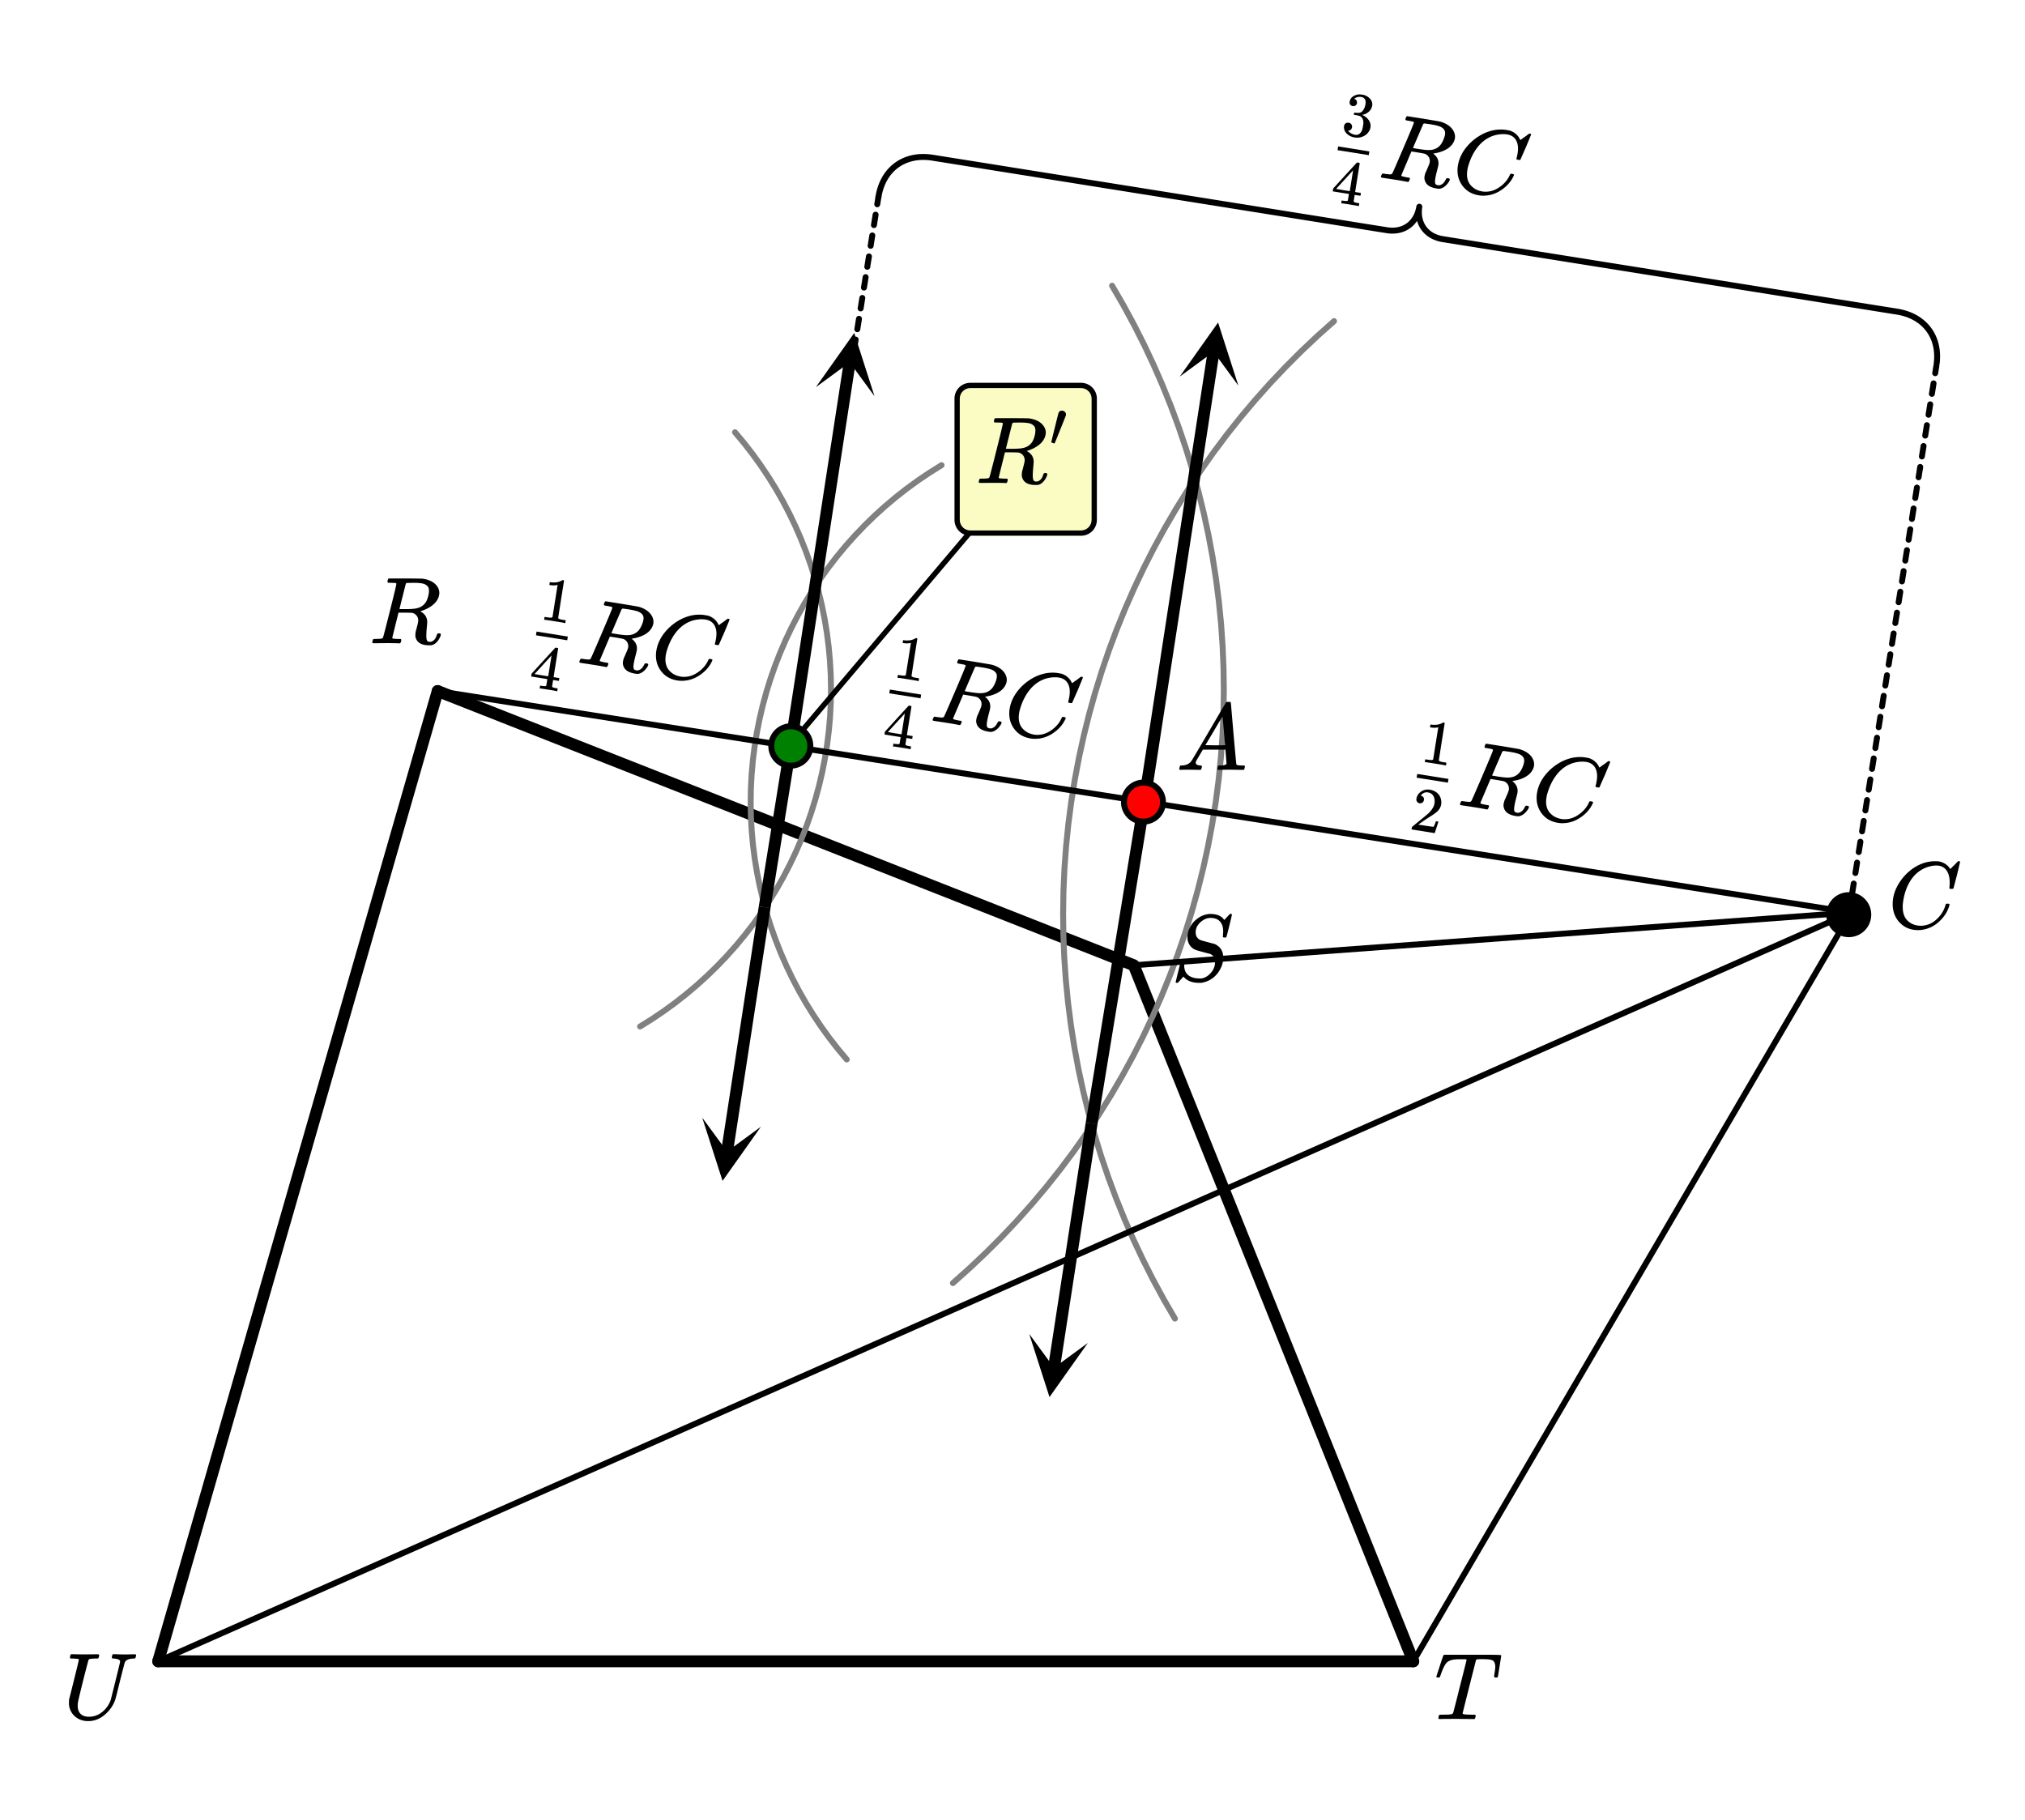 <svg xmlns="http://www.w3.org/2000/svg" width="384.125" height="345.203" viewBox="0 0 384 345"><defs><clipPath id="a"><path d="M195 252h12v13h-12zm0 0"/></clipPath><clipPath id="b"><path d="M206.29 254.625l-9.626 62.547-62.543-9.625 9.621-62.543zm0 0"/></clipPath><clipPath id="c"><path d="M223 61h12v13h-12zm0 0"/></clipPath><clipPath id="d"><path d="M223.71 71.375l9.626-62.547 62.543 9.625-9.621 62.543zm0 0"/></clipPath><clipPath id="e"><path d="M133 211h12v13h-12zm0 0"/></clipPath><clipPath id="f"><path d="M144.29 213.625l-9.626 62.547-62.543-9.625 9.621-62.543zm0 0"/></clipPath><clipPath id="g"><path d="M154 63h12v13h-12zm0 0"/></clipPath><clipPath id="h"><path d="M154.71 73.375l9.626-62.547 62.543 9.625-9.621 62.543zm0 0"/></clipPath><clipPath id="i"><path d="M268 146h7v5h-7zm0 0"/></clipPath><clipPath id="j"><path d="M268.977 145.3l5.925.946-.632 3.953-5.926-.949zm0 0"/></clipPath><clipPath id="k"><path d="M268.977 145.3l5.925.946-.632 3.953-5.926-.949zm0 0"/></clipPath><clipPath id="l"><path d="M101 119h7v5h-7zm0 0"/></clipPath><clipPath id="m"><path d="M101.977 118.3l5.925.946-.632 3.953-5.926-.949zm0 0"/></clipPath><clipPath id="n"><path d="M101.977 118.3l5.925.946-.632 3.953-5.926-.949zm0 0"/></clipPath><clipPath id="o"><path d="M168 130h7v5h-7zm0 0"/></clipPath><clipPath id="p"><path d="M168.977 129.3l5.925.946-.632 3.953-5.926-.949zm0 0"/></clipPath><clipPath id="q"><path d="M168.977 129.3l5.925.946-.632 3.953-5.926-.949zm0 0"/></clipPath><clipPath id="r"><path d="M253 27h7v5h-7zm0 0"/></clipPath><clipPath id="s"><path d="M253.977 26.3l5.925.946-.632 3.953-5.926-.949zm0 0"/></clipPath><clipPath id="t"><path d="M253.977 26.3l5.925.946-.632 3.953-5.926-.949zm0 0"/></clipPath></defs><path fill="#fff" d="M0 0h384v345H0z"/><path d="M83 131l132 52M215 183l53 132" fill="red" stroke-width="2.25" stroke-linecap="round" stroke="#000"/><path d="M268 315H30" fill="none" stroke-width="2.25" stroke-linecap="round" stroke="#000"/><path d="M30 315l53-184" fill="red" stroke-width="2.25" stroke-linecap="round" stroke="#000"/><path d="M180.324 242.852l3.168-2.829.375.422-.387-.41 3.083-2.914.386.406-.394-.394 3-3.004.398.398-.41-.386 2.914-3.086.41.386-.422-.375 2.825-3.168.421.372-.43-.36 2.735-3.25.43.363-.442-.351 2.641-3.324.441.351-.453-.336 2.547-3.398.45.336-.462-.324 2.45-3.47.457.325-.47-.312 2.349-3.536.468.309-.476-.297 2.242-3.601.48.296-.488-.285 2.14-3.664.49.285-.497-.27 2.039-3.726.492.27-.5-.254 1.93-3.781.5.254-.508-.243 1.82-3.836.508.243-.515-.227 1.71-3.883.516.227-.523-.215 1.601-3.93.52.211-.528-.199 1.489-3.973.527.196-.535-.184 1.375-4.016.531.184-.535-.168 1.254-4.055.539.168-.543-.152 1.145-4.09.539.152-.543-.136 1.023-4.117.547.132-.55-.117.905-4.148.551.12-.554-.105.789-4.172.55.106-.554-.09.672-4.191.554.09-.558-.075.55-4.21.555.074-.558-.055.43-4.227.558.059-.559-.043.309-4.23.558.039-.562-.024.191-4.242.559.023-.563-.007.07-4.246.563.011-.562.008-.055-4.246.563-.008-.563.024-.176-4.243.563-.023-.563.039-.293-4.234.559-.04-.559.055-.418-4.222.563-.055-.559.07-.535-4.21.555-.071-.555.086-.656-4.195.558-.086-.554.101-.778-4.172.555-.101-.55.117-.895-4.152.55-.118-.546.133-1.012-4.12.547-.134-.543.149-1.13-4.094.544-.148-.535.164-1.246-4.059.535-.164-.531.18-1.36-4.02.531-.18-.527.196-1.473-3.98.528-.196-.524.207-1.586-3.937.524-.207-.516.222-1.699-3.89.516-.223-.508.238-1.809-3.84.508-.238-.504.254-1.914-3.79.5-.253-.496.27-2.023-3.735.496-.266-.489.282-2.129-3.672a.562.562 0 1 1 .973-.567l2.129 3.672c.004.008.008.012.008.016l2.027 3.73a.03.03 0 0 0 .008.016h-.004l1.918 3.785c.004.008.008.012.008.016l1.808 3.84c.004.007.004.011.008.015l1.7 3.89.003.017 1.586 3.937c.004.004.008.008.008.016l1.473 3.98c.004.004.004.008.008.016l1.359 4.02c0 .003.004.011.004.015l1.246 4.059c0 .003.004.007.004.015L227.8 93c0 .008.004.012.004.016l1.011 4.125c0 .004.004.007.004.015l.895 4.149c0 .007 0 .011.004.015l.773 4.176c0 .004.004.008.004.016l.656 4.191v.016l.54 4.21v.02l.417 4.223v.016l.297 4.234v.016l.176 4.242v.015l.055 4.246v.016l-.07 4.246v.016l-.188 4.238v.02l-.309 4.23v.016l-.43 4.226c0 .004-.003.008-.003.016l-.547 4.207c-.004.008-.004.012-.004.016l-.668 4.195c-.004.004-.004.008-.004.015l-.789 4.168c0 .008 0 .012-.004.016l-.906 4.148c0 .004 0 .012-.004.016l-1.024 4.121c0 .004-.003.008-.003.016l-1.141 4.086c-.004.008-.004.011-.004.015l-1.258 4.055c-.004.008-.004.012-.008.016l-1.37 4.02c0 .003-.005.007-.005.01l-1.488 3.977c0 .008-.004.012-.004.016l-1.601 3.934c0 .004-.004.008-.004.015l-1.711 3.883c-.004.008-.004.012-.008.016l-1.82 3.836c-.004.004-.004.008-.008.011l-1.93 3.782c0 .007-.004.011-.008.015l-2.035 3.727c0 .004-.004.008-.008.012l-2.14 3.668c-.004.003-.004.007-.008.011l-2.246 3.602c-.004.008-.004.012-.008.015l-2.348 3.54c0 .003-.003.007-.007.011l-2.446 3.469-.011.012-2.543 3.398c-.004.004-.008.008-.012.016l-2.637 3.324a64.74 64.74 0 0 0-.012.012l-2.734 3.246-.012.012-2.824 3.167-.012.012-2.914 3.09c-.004.004-.007.008-.007.012l-3.004 3-.012.012-3.086 2.914a64.74 64.74 0 0 1-.012.011l-3.164 2.828a.563.563 0 0 1-.75-.84zm0 0" fill="gray"/><path d="M253.348 61.277l-3.168 2.825-.371-.418.386.41-3.086 2.914-.386-.41.398.398L244.117 70l-.398-.398.41.386-2.914 3.086-.41-.386.422.374-2.825 3.168-.422-.375.43.364-2.73 3.25-.434-.364.441.348-2.64 3.324-.438-.347.45.336-2.547 3.398-.45-.336.461.324-2.445 3.47-.46-.325.468.308-2.348 3.54-.468-.313.476.3-2.242 3.602-.48-.296.488.28-2.14 3.669-.49-.285.497.27-2.04 3.726-.491-.27.5.254-1.926 3.781-.504-.254.508.243-1.82 3.832-.508-.239.515.227-1.71 3.883-.516-.227.523.211-1.601 3.934-.52-.211.527.195-1.488 3.977-.527-.196.535.18-1.375 4.02-.531-.184.539.168-1.258 4.055-.54-.168.544.152-1.14 4.09-.544-.153.547.137-1.027 4.117-.543-.136.547.12-.907 4.15-.55-.122.554.106-.789 4.171-.55-.105.554.09-.668 4.191-.558-.09.558.075-.547 4.207-.558-.07.558.054-.43 4.223-.558-.055.563.039-.313 4.234-.559-.039.563.024-.188 4.242-.562-.027.562.011-.066 4.243-.562-.008.562-.008.05 4.246-.562.008.563-.024.176 4.243-.563.02.563-.04.293 4.238-.559.04.559-.06.418 4.227-.563.055.559-.07.539 4.21-.559.07.555-.085.656 4.195-.555.086.551-.101.778 4.172-.555.101.55-.117.895 4.148-.55.121.546-.136 1.012 4.125-.547.133.543-.149 1.129 4.09-.543.152.539-.168 1.242 4.059-.535.168.531-.184 1.36 4.024-.532.18.528-.196 1.472 3.98-.527.196.524-.211 1.585 3.937-.523.211.516-.222 1.699 3.886-.516.227.512-.238 1.809 3.84-.512.238.504-.254 1.918 3.789-.504.254.496-.27 2.023 3.73-.496.27.489-.28 2.128 3.671a.562.562 0 1 1-.972.563l-2.13-3.672c-.003-.004-.007-.008-.007-.012l-2.023-3.73c-.004-.008-.008-.012-.008-.016l-1.918-3.79c-.004-.003-.004-.007-.008-.01l-1.809-3.845c-.003-.004-.003-.007-.007-.011l-1.696-3.891a.03.03 0 0 1-.007-.016l-1.586-3.937c-.004-.004-.004-.008-.008-.016l-1.473-3.98c-.004-.004-.004-.008-.008-.016l-1.36-4.02-.003-.015-1.246-4.059c0-.004-.004-.011-.004-.015l-1.129-4.094c0-.004-.004-.008-.004-.016l-1.012-4.12-.003-.016-.895-4.149v-.015l-.777-4.176c0-.004 0-.012-.004-.016l-.656-4.195v-.016l-.536-4.21c-.004-.005-.004-.008-.004-.016l-.414-4.223c-.004-.008-.004-.012-.004-.016l-.292-4.234c-.004-.008-.004-.012-.004-.02l-.172-4.238c-.004-.008-.004-.012-.004-.015l-.05-4.246v-.008-.008l.065-4.246v-.016l.188-4.242v-.016l.309-4.234c0-.004 0-.008.003-.016l.43-4.222v-.016l.55-4.21v-.017l.669-4.19c.004-.005.004-.013.004-.017l.789-4.171c0-.004.004-.008.004-.016l.906-4.145c0-.007.004-.011.004-.015l1.023-4.121.004-.016 1.14-4.09c.005-.004.005-.008.009-.015l1.258-4.051c0-.008 0-.012.003-.016l1.372-4.02c.003-.003.003-.007.007-.015l1.485-3.977c.004-.003.004-.007.008-.011l1.597-3.934a.03.03 0 0 1 .008-.015l1.707-3.883c.004-.008.008-.012.008-.016l1.82-3.836c.004-.004.004-.008.008-.015l1.93-3.782c0-.004.004-.007.007-.011l2.036-3.727c.004-.004.004-.008.007-.012l2.141-3.668c.004-.004.008-.007.008-.011l2.246-3.606c.004-.004.004-.008.008-.012l2.347-3.539.008-.011 2.45-3.47c0-.003.003-.007.007-.015l2.543-3.394a.054.054 0 0 1 .012-.016l2.64-3.324c0-.004.005-.008.008-.012l2.735-3.246.012-.012 2.824-3.171.011-.012 2.915-3.086.011-.012 3-3 .012-.012 3.086-2.918c.004-.003.008-.003.012-.007l3.168-2.828a.559.559 0 0 1 .793.046.559.559 0 0 1-.047.793zm0 0M121.082 194.137l2.254-1.403.297.477-.317-.469 2.204-1.48.312.465-.332-.454 2.148-1.562.329.453-.344-.441 2.086-1.637.347.445-.363-.433 2.031-1.707.36.43-.375-.419 1.965-1.78.379.417-.391-.402 1.902-1.852.39.406-.405-.39 1.836-1.918.406.39-.422-.375 1.766-1.98.421.375-.433-.36 1.695-2.042.43.359-.446-.344 1.622-2.097.445.343-.457-.328 1.543-2.156.46.324-.468-.308 1.465-2.211.469.308-.48-.293 1.386-2.261.48.293-.488-.278 1.305-2.308.488.277-.5-.258 1.223-2.355.5.257-.508-.242 1.137-2.394.507.242-.515-.223 1.05-2.437.52.222-.523-.203.96-2.472.528.203-.531-.184.875-2.504.53.184-.538-.164.785-2.535.54.168-.544-.149.695-2.562.543.148-.546-.129.601-2.582.547.13-.55-.11.51-2.606.552.11-.555-.09.418-2.617.555.086-.559-.067.328-2.633.555.067-.559-.047.23-2.645.56.051-.56-.031.137-2.649.56.028-.563-.008.043-2.652.562.007-.562.012-.051-2.652.562-.012-.562.031-.149-2.648.563-.031-.559.05-.242-2.64.559-.051-.559.07-.332-2.632.555-.07-.555.089-.426-2.617.555-.09-.555.11-.52-2.602.551-.11-.546.13-.614-2.583.547-.129-.543.149-.703-2.555.54-.152-.536.168-.797-2.528.54-.171-.532.187-.887-2.5.531-.187-.523.207-.977-2.47.524-.206-.516.226-1.058-2.43.515-.226-.507.242-1.149-2.39.508-.243-.5.258-1.23-2.347.495-.262-.488.277-1.312-2.304.488-.278-.48.297-1.395-2.258.48-.297-.468.317-1.477-2.207.469-.313-.457.328-1.555-2.148.457-.332-.441.348-1.63-2.094.442-.348-.43.364-1.702-2.036a.563.563 0 0 1 .863-.722l1.703 2.035c.004.004.008.008.012.015l1.629 2.094c.003.004.007.012.011.016l1.555 2.152c.004.004.008.008.008.016l1.476 2.203.012.02 1.395 2.253c.003.008.007.012.011.02l1.317 2.305a.03.03 0 0 0 .007.015l1.231 2.352.012.015 1.144 2.395.012.016 1.059 2.433a.03.03 0 0 1 .007.016l.977 2.469c0 .007.004.011.008.02h-.004l.887 2.5.007.019.797 2.53c0 .009.004.013.004.02l.707 2.559c0 .004.004.012.004.02l.613 2.578a.042.042 0 0 1 .004.02l.524 2.6c0 .009.004.016.004.02l.43 2.621v.02l.335 2.633c0 .004 0 .011.004.02l.238 2.64a.035.035 0 0 1 .004.02l.145 2.648a.042.042 0 0 1 .004.02l.05 2.652v.023l-.042 2.652v.02l-.137 2.648v.02l-.23 2.644c0 .008 0 .012-.005.02l-.324 2.633v.02l-.422 2.62v.02l-.511 2.602c-.004.007-.004.015-.004.02l-.606 2.585c0 .008-.004.012-.004.02l-.695 2.558c-.004.008-.004.016-.008.02l-.785 2.535c0 .008-.004.012-.004.02l-.879 2.503c0 .008-.004.012-.004.02l-.964 2.469c-.004.007-.004.015-.008.02l-1.051 2.437a.03.03 0 0 0-.008.015l-1.14 2.399c0 .007-.004.011-.008.02l-1.223 2.35c-.004.009-.008.012-.008.02l-1.308 2.309c0 .008-.004.012-.008.02l-1.387 2.261-.012.016-1.464 2.21-.012.016-1.547 2.157c-.004.007-.008.011-.012.02l-1.62 2.097c-.005.008-.009.011-.013.015L140 179.652c-.008.004-.012.012-.016.016l-1.765 1.98c-.004.004-.008.008-.012.016l-1.836 1.914c-.004.004-.008.012-.016.016l-1.902 1.847c-.004.008-.008.012-.012.016l-1.968 1.781a.054.054 0 0 1-.016.012l-2.027 1.71c-.004.005-.012.009-.016.013l-2.09 1.636c-.004.004-.012.008-.015.012l-2.145 1.559c-.008.004-.012.007-.016.011l-2.203 1.485a.054.054 0 0 1-.015.012l-2.25 1.402a.559.559 0 0 1-.774-.18.559.559 0 0 1 .176-.773zm0 0" fill="gray"/><path d="M178.844 88.645l-2.25 1.406-.297-.48.312.468-2.199 1.484-.312-.468.328.457-2.145 1.558-.332-.453.348.442-2.086 1.636-.348-.441.36.43-2.028 1.707-.363-.43.379.418-1.969 1.781-.375-.418.39.403-1.902 1.851-.39-.402.406.386-1.836 1.918-.406-.39.422.375-1.766 1.98-.422-.375.434.36-1.695 2.043-.434-.36.445.344-1.617 2.098-.445-.34.457.324-1.547 2.16-.457-.328.469.309-1.465 2.21-.469-.308.48.293-1.39 2.262-.477-.293.489.277-1.305 2.309-.488-.278.496.258-1.223 2.356-.496-.258.508.242-1.14 2.394-.509-.242.52.227-1.055 2.433-.515-.222.523.203-.965 2.473-.523-.204.531.184-.875 2.504-.531-.184.539.168-.79 2.532-.534-.164.543.144-.696 2.563-.543-.149.547.129-.601 2.582-.551-.129.554.11-.511 2.605-.555-.11.559.09-.418 2.618-.559-.086.559.066-.325 2.633-.558-.066.562.046-.23 2.645-.563-.05.563.03-.137 2.649-.562-.028.562.008-.039 2.653-.562-.008.562-.012.05 2.652-.562.012.563-.031.148 2.648-.562.032.558-.051.243 2.64-.559.051.555-.07.336 2.633-.559.07.555-.09.43 2.617-.555.09.55-.11.524 2.602-.55.11.546-.13.613 2.583-.547.129.543-.149.704 2.559-.543.148.539-.168.797 2.532-.54.168.532-.188.886 2.5-.53.188.523-.207.972 2.468-.523.207.516-.226 1.062 2.433-.516.223.508-.242 1.149 2.39-.508.247.496-.262 1.234 2.348-.5.261.489-.277 1.316 2.305-.488.277.476-.297 1.399 2.258-.48.297.468-.313 1.477 2.203-.47.313.458-.328 1.55 2.152-.453.328.442-.347 1.629 2.097-.446.344.434-.36 1.703 2.036c.2.238.168.59-.07.789a.563.563 0 0 1-.793-.07l-1.703-2.036c-.004-.004-.008-.007-.012-.015l-1.629-2.094-.012-.016-1.554-2.152c-.004-.004-.008-.008-.012-.016l-1.473-2.203-.011-.02-1.399-2.253-.008-.02-1.316-2.3-.008-.02-1.234-2.352a.03.03 0 0 0-.008-.015l-1.148-2.39a.03.03 0 0 0-.008-.02l-1.063-2.434a.03.03 0 0 0-.008-.016l-.972-2.468-.008-.02-.887-2.5c0-.008-.004-.012-.004-.02l-.797-2.53c0-.005-.003-.012-.003-.02l-.707-2.559c0-.004-.004-.011-.004-.015v-.004l-.614-2.578c-.004-.008-.004-.016-.007-.02l-.52-2.601c0-.008-.004-.016-.004-.02l-.43-2.621c0-.004 0-.012-.004-.02l-.332-2.629c-.003-.007-.003-.015-.003-.02l-.243-2.644v-.02l-.148-2.648v-.02l-.05-2.651v-.012-.008l.038-2.656c0-.004 0-.012.004-.02l.133-2.648c.004-.008.004-.012.004-.02l.23-2.644v-.02l.325-2.633c.003-.007.003-.011.003-.02l.418-2.62a.035.035 0 0 0 .004-.02l.512-2.601c0-.008.004-.016.004-.02l.605-2.586c0-.004 0-.012.004-.02l.696-2.558c0-.008.004-.012.004-.02l.785-2.535a.03.03 0 0 0 .007-.02l.875-2.503c.004-.004.004-.012.008-.02l.965-2.468c.004-.008.004-.016.008-.02l1.05-2.437c.005-.004.005-.012.009-.016l1.136-2.398.012-.016 1.223-2.356c0-.007.004-.011.007-.019l1.305-2.309c.004-.007.008-.011.012-.015l1.387-2.262.011-.02 1.465-2.21.012-.016 1.547-2.156c0-.008.008-.012.011-.016l1.618-2.102a.03.03 0 0 1 .015-.015l1.692-2.043c.004-.004.007-.012.015-.016l1.766-1.98c.004-.004.008-.008.012-.016l1.836-1.914c.004-.004.007-.012.011-.016l1.903-1.847c.007-.004.011-.012.015-.016l1.969-1.781c.004-.004.008-.008.016-.012l2.027-1.71c.004-.005.012-.008.016-.012l2.09-1.637c.003-.004.007-.008.015-.012l2.145-1.558.015-.012 2.2-1.485.019-.011 2.25-1.403a.56.56 0 0 1 .773.18.56.56 0 0 1-.18.774zm0 0" fill="gray"/><path d="M149.41 141.3l.313-1.972a.567.567 0 0 1 .644-.469c.309.051.516.34.469.645l-.316 1.976a.56.56 0 0 1-.645.465.56.56 0 0 1-.465-.644zm.63-3.948l.315-1.973a.562.562 0 1 1 1.11.176l-.317 1.976a.562.562 0 0 1-1.11-.18zm.628-3.95l.316-1.976a.564.564 0 0 1 1.114.18l-.317 1.972a.564.564 0 0 1-1.113-.176zm.633-3.949l.316-1.976a.562.562 0 0 1 1.11.18l-.317 1.972a.562.562 0 1 1-1.11-.176zm.629-3.95l.316-1.976a.562.562 0 1 1 1.11.176l-.313 1.977a.564.564 0 0 1-1.113-.176zm.632-3.952l.313-1.973a.567.567 0 0 1 .645-.469c.308.051.515.34.468.645l-.316 1.976a.56.56 0 0 1-.645.465.56.56 0 0 1-.464-.644zm.63-3.95l.316-1.972a.562.562 0 1 1 1.11.176l-.317 1.976a.558.558 0 0 1-.64.465.56.56 0 0 1-.47-.644zm.628-3.949l.317-1.976a.562.562 0 0 1 .644-.465.562.562 0 0 1 .469.644l-.316 1.973a.567.567 0 0 1-.645.469.567.567 0 0 1-.469-.645zm.633-3.949l.317-1.976a.562.562 0 0 1 1.11.18l-.317 1.972a.562.562 0 1 1-1.11-.176zm.629-3.95l.316-1.976a.562.562 0 1 1 1.11.176l-.313 1.977a.564.564 0 0 1-1.113-.176zm.633-3.952l.312-1.973a.567.567 0 0 1 .645-.469c.308.051.516.34.469.645l-.317 1.976a.562.562 0 1 1-1.11-.18zm.629-3.95l.316-1.972a.562.562 0 1 1 1.11.176l-.317 1.976a.558.558 0 0 1-.64.465.56.56 0 0 1-.47-.644zm.629-3.949l.316-1.976a.562.562 0 1 1 1.11.18l-.313 1.972a.567.567 0 0 1-.645.469.567.567 0 0 1-.468-.645zm.632-3.949l.313-1.976a.564.564 0 0 1 1.113.18l-.316 1.972a.562.562 0 1 1-1.11-.176zm.63-3.95l.316-1.976a.562.562 0 1 1 1.11.176l-.313 1.977a.564.564 0 0 1-1.114-.176zm.632-3.952l.313-1.973a.567.567 0 0 1 .644-.469c.309.051.516.34.469.645l-.316 1.976a.562.562 0 1 1-1.11-.18zm.63-3.95l.315-1.972a.562.562 0 1 1 1.11.176l-.317 1.976a.56.56 0 0 1-.644.465.56.56 0 0 1-.465-.644zm.628-3.949l.316-1.976a.562.562 0 1 1 1.11.18l-.313 1.972a.567.567 0 0 1-.644.469.567.567 0 0 1-.469-.645zm.633-3.949l.312-1.976a.564.564 0 0 1 1.114.18l-.317 1.972a.562.562 0 1 1-1.11-.176zm.629-3.95l.316-1.976a.562.562 0 1 1 1.11.176l-.313 1.977a.564.564 0 0 1-1.113-.176zm.633-3.952l.312-1.973a.567.567 0 0 1 .645-.469c.308.051.515.34.468.645l-.316 1.976a.562.562 0 1 1-1.11-.18zm.628-3.95l.317-1.972a.562.562 0 1 1 1.11.176l-.317 1.976a.56.56 0 0 1-.645.465.56.56 0 0 1-.465-.644zm.63-3.949l.316-1.976a.562.562 0 1 1 1.11.18l-.313 1.972a.567.567 0 0 1-.645.469.567.567 0 0 1-.469-.645zm.632-3.949l.313-1.976a.564.564 0 0 1 1.113.18l-.316 1.972a.562.562 0 1 1-1.11-.176zm.63-3.95l.315-1.976a.562.562 0 1 1 1.11.176l-.313 1.977a.564.564 0 0 1-1.113-.176zm.632-3.952l.312-1.973a.567.567 0 0 1 .645-.469c.309.051.516.34.469.645l-.317 1.976a.562.562 0 1 1-1.11-.18zm.629-3.95l.222-1.394a.562.562 0 1 1 1.11.176l-.223 1.398a.56.56 0 0 1-.644.465.56.56 0 0 1-.465-.644zm0 0M350.023 173.32l.317-1.972a.564.564 0 0 1 .644-.47c.305.052.516.34.465.645l-.312 1.977a.564.564 0 0 1-1.114-.18zm.633-3.949l.313-1.973a.564.564 0 0 1 1.113.176l-.316 1.977a.56.56 0 0 1-.645.465.56.56 0 0 1-.465-.645zm.63-3.95l.316-1.976a.56.56 0 0 1 .644-.465.56.56 0 0 1 .465.645l-.316 1.973a.56.56 0 1 1-1.11-.176zm.628-3.948l.316-1.977a.564.564 0 0 1 1.114.18l-.317 1.972a.564.564 0 0 1-1.113-.175zm.633-3.95l.316-1.976a.56.56 0 1 1 1.11.176l-.317 1.976a.56.56 0 0 1-.644.465.558.558 0 0 1-.465-.64zm.629-3.953l.316-1.972a.562.562 0 1 1 1.11.175l-.313 1.977a.564.564 0 0 1-1.113-.18zm.633-3.949l.312-1.973a.564.564 0 0 1 1.113.176l-.316 1.977a.56.56 0 0 1-.645.465.56.56 0 0 1-.464-.645zm.628-3.95l.317-1.976a.56.56 0 0 1 .644-.465.56.56 0 0 1 .465.645l-.316 1.973a.56.56 0 1 1-1.11-.176zm.63-3.948l.316-1.977a.564.564 0 0 1 1.113.18l-.316 1.972a.567.567 0 0 1-.645.47.567.567 0 0 1-.469-.645zm.632-3.95l.317-1.976a.56.56 0 1 1 1.109.176l-.316 1.976a.56.56 0 0 1-.645.465.558.558 0 0 1-.465-.64zm.63-3.953l.316-1.972a.562.562 0 1 1 1.109.175L357.44 134a.564.564 0 0 1-1.113-.18zm.632-3.949l.312-1.973a.564.564 0 0 1 1.113.176l-.316 1.977a.562.562 0 1 1-1.11-.18zm.629-3.95l.316-1.976a.56.56 0 0 1 .645-.465.56.56 0 0 1 .465.645l-.317 1.973a.56.56 0 1 1-1.11-.176zm.629-3.948l.316-1.977a.562.562 0 0 1 .645-.465.562.562 0 0 1 .468.645l-.316 1.972a.567.567 0 0 1-.644.47.567.567 0 0 1-.47-.645zm.633-3.95l.316-1.976a.56.56 0 1 1 1.11.176l-.317 1.976a.56.56 0 0 1-.645.465.558.558 0 0 1-.464-.64zm.628-3.953l.317-1.972a.562.562 0 1 1 1.11.175l-.313 1.977a.564.564 0 0 1-1.114-.18zm.633-3.949l.313-1.973a.564.564 0 0 1 1.113.176l-.316 1.977a.562.562 0 1 1-1.11-.18zm.63-3.95l.316-1.976a.56.56 0 0 1 .644-.465.56.56 0 0 1 .465.645l-.316 1.973a.562.562 0 1 1-1.11-.176zm.628-3.948l.317-1.977a.562.562 0 1 1 1.109.18l-.313 1.972a.567.567 0 0 1-.644.47.567.567 0 0 1-.469-.645zm.633-3.95l.312-1.976a.567.567 0 0 1 .645-.469c.309.05.516.34.469.645l-.317 1.976a.56.56 0 0 1-.644.465.558.558 0 0 1-.465-.64zm.629-3.953l.316-1.972a.562.562 0 1 1 1.11.175l-.313 1.977a.564.564 0 0 1-1.113-.18zm.633-3.949l.312-1.973a.564.564 0 0 1 1.113.176l-.316 1.977a.562.562 0 1 1-1.11-.18zm.629-3.95l.316-1.976a.56.56 0 0 1 .644-.465.56.56 0 0 1 .465.645l-.316 1.973a.562.562 0 1 1-1.11-.176zm.628-3.948l.317-1.977a.562.562 0 1 1 1.11.18l-.313 1.972a.567.567 0 0 1-.645.47.567.567 0 0 1-.469-.645zm.633-3.95l.313-1.976a.567.567 0 0 1 .644-.469c.309.05.516.34.469.645l-.316 1.976a.56.56 0 0 1-.645.465.558.558 0 0 1-.465-.64zm.63-3.953l.316-1.972a.562.562 0 1 1 1.109.175l-.313 1.977a.564.564 0 0 1-1.113-.18zm.632-3.949l.223-1.394a.56.56 0 1 1 1.109.175l-.223 1.399a.562.562 0 1 1-1.109-.18zm0 0"/><path d="M166.023 37.195l.086-.472c.004-.008.004-.016.004-.024l.106-.457c0-.008 0-.015.004-.023l.117-.446c.004-.007.008-.015.008-.023l.136-.434c.004-.007.004-.015.008-.023l.153-.418c.003-.008.003-.016.007-.023l.168-.403.012-.023.184-.39a.064.064 0 0 1 .011-.024l.2-.38.011-.023.215-.359a.082.082 0 0 1 .016-.023l.226-.348c.004-.008.012-.016.016-.024l.242-.332c.008-.007.012-.015.016-.023l.258-.316c.007-.008.011-.016.02-.02l.269-.305c.007-.004.011-.011.02-.02l.284-.284c.004-.008.012-.012.02-.02l.297-.27.02-.019.308-.254c.008-.004.015-.012.023-.015l.32-.239.024-.015.336-.223c.008-.004.016-.008.023-.016l.344-.203.028-.011.355-.188.023-.012.368-.168c.011-.004.02-.007.027-.011l.379-.153a.056.056 0 0 1 .023-.008l.39-.132.024-.012.399-.113c.008-.004.02-.004.027-.008l.406-.094c.012-.004.02-.008.028-.008l.418-.078c.007 0 .015-.004.023-.004l.426-.058c.008 0 .02-.004.027-.004l.434-.04c.008 0 .015 0 .027-.003l.442-.02H175.285a.563.563 0 1 1-.027 0h.05l.458.02h.023l.465.039a.05.05 0 0 1 .023.004l.473.058h.02l1.882.301 2.582.414 2.586.41-.09.555.09-.555 2.586.414 2.582.41-.09.56.09-.56 2.586.415-.09.554.09-.554 2.582.414c.004 0 .004 0 0 0l2.586.41-.09.555.09-.555 2.586.414 2.582.41-.086.559.086-.559 5.172.828-.09.555.09-.555 2.582.41 2.586.414 2.586.41 2.582.415-.09.554.09-.554 2.586.414 2.582.41 2.586.414 2.586.41-.09.559.09-.559 2.582.414 2.586.414 2.586.41-.09.555.09-.555 2.582.414-.086.555.086-.555 2.586.41 2.586.415-.09.554.09-.554 2.582.414 2.586.41-.09.555.09-.555 2.582.414c.004 0 .004 0 0 0l2.586.41-.09.559.09-.559 2.585.414 2.583.414 2.585.41-.09.555.09-.555 1.817.29-.086.558.07-.559.281.036-.07.558.047-.562.281.023-.047.563.024-.563.273.012-.023.562v-.562l.27-.004v.562l-.024-.558.266-.016.023.563-.05-.559.261-.023.05.558-.077-.558.257-.035.075.558-.102-.555.25-.046.102.554-.13-.547.247-.058.129.547-.156-.54.238-.07.156.54-.184-.532.235-.078.183.531-.21-.523.226-.09.211.523-.238-.511.222-.102.235.512-.262-.5.215-.11.262.496-.29-.484.208-.121.289.484-.313-.468.2-.133.312.469-.336-.454.195-.14.332.453-.355-.438.183-.148.36.434-.38-.418.177-.16.378.414-.398-.395.168-.172.402.399-.421-.38.164-.179.418.375-.438-.352.156-.191.434.355-.453-.332.144-.199.457.332-.472-.312.136-.207.473.308-.484-.285.129-.219.484.29-.5-.266.121-.223.496.262-.508-.238.11-.235.507.239-.519-.215.102-.246.52.218-.528-.191.09-.254.527.191-.535-.167.082-.258.535.168-.543-.145.074-.27.543.149-.55-.125.062-.273.547.12-.551-.097.05-.285a.562.562 0 1 1 1.102.223l.008-.043-.039.28-.559-.073.563.054-.027.278-.563-.055.563.031-.016.278-.563-.032.563.008v.27l-.563-.004.56-.02.01.27-.562.015.559-.043.02.262-.56.043.56-.066.03.254-.558.07.555-.094.043.25-.555.094.55-.121.056.25-.551.12.543-.148.066.239-.543.148.535-.172.075.235-.536.172.528-.2.086.227-.528.203.516-.227.098.223-.516.227.504-.254.11.215-.505.254.489-.278.12.207-.488.278.473-.301.129.203-.477.3.461-.324.137.196-.457.324.441-.348.149.188-.442.347.422-.37.16.18-.421.37.402-.39.168.171-.402.395.382-.414.176.164-.383.414.364-.434.187.157-.363.433.34-.449.195.148-.34.45.317-.465.207.14-.317.465.293-.48.215.129-.293.48.27-.492.222.121-.27.496.247-.508.23.114-.246.504.223-.516.242.105-.223.516.2-.527.246.097-.2.524.176-.531.258.082-.176.535.153-.543.265.078-.152.539.129-.547.273.066-.133.547.11-.554.281.054-.11.555.09-.559 1.817.293-.086.555.086-.555 2.586.41-.09.56.09-.56 2.586.415 2.582.414-.086.554.086-.554 2.586.41 2.586.414 2.582.41-.09.559.09-.559 2.586.414 2.582.414c.004 0 .004 0 0 0l2.586.41-.09.555.09-.555 2.586.414-.09.555.09-.555 2.582.414v-.003.004l2.586.41-.09.554.09-.554 2.586.414 2.582.41 2.586.414-.09.555.09-.555 2.585.414 2.582.41 2.586.414-.09.555.09-.555 2.582.41h.004-.004l5.172.828-.09.555.09-.554 2.582.41 2.586.414-.09.554.09-.554 2.586.41 2.582.414 2.586.414-.09.555.09-.555 2.586.41 2.582.414 2.586.41-.09.559.09-.559 2.586.414-.09.555.09-.555 2.582.414 2.586.41 1.883.301c.004.004.012.004.015.004l.47.09c.007.004.015.004.023.008l.453.105c.008.004.015.004.023.008l.442.125c.007 0 .015.004.023.008l.426.14c.008 0 .015.005.023.009l.414.156.024.011.402.172.024.012.386.188.024.011.37.203c.009.004.016.012.024.016l.356.219.023.012.344.234a.069.069 0 0 0 .02.016l.328.25c.007.003.015.011.023.015l.309.262a.104.104 0 0 1 .023.02l.297.273.02.02.28.288c.005.008.012.012.02.02l.262.3a.104.104 0 0 1 .02.024l.25.313c.003.008.011.015.015.023l.23.324c.008.008.012.016.016.024l.215.34a.082.082 0 0 1 .016.023l.199.348.012.023v.004l.18.36a.082.082 0 0 1 .015.023l.16.371a.19.19 0 0 1 .012.027l.144.38.012.027.125.39c.004.008.008.02.008.028l.11.402c.003.008.003.016.007.023l.09.41c0 .012.004.02.004.028l.07.422a.05.05 0 0 1 .004.023l.055.43c0 .008 0 .015.004.023l.03.438c0 .008.005.02.005.027l.011.445v.024l-.003.453v.023l-.028.461v.024l-.047.469a.561.561 0 0 1-.613.503.565.565 0 0 1-.508-.613l.047-.469.559.055-.559-.031.024-.461.562.031-.562-.004.003-.453.563.004-.563.02-.011-.446.562-.02-.562.044-.035-.434.562-.043-.559.067-.05-.43.558-.067-.554.094-.075-.418.555-.097-.547.12-.094-.41.551-.12-.543.148-.11-.403.544-.144-.535.172-.125-.39.535-.173-.527.2-.145-.383.523-.2-.511.227-.164-.371.515-.227-.504.254-.18-.359.505-.254-.493.277-.195-.347.488-.278-.472.301-.215-.336.473-.3-.458.324-.234-.325.461-.328-.441.352-.25-.313.441-.351-.422.37-.265-.3.425-.37-.406.394-.277-.29.402-.39-.383.41-.297-.273.383-.414-.36.433-.312-.262.36-.433-.34.45-.324-.247.336-.45-.317.466-.34-.23.317-.466-.293.477-.36-.219.293-.476-.27.492-.37-.203.27-.496-.247.507-.387-.191.25-.504-.226.516-.399-.172.223-.516-.2.524-.413-.157.199-.527-.176.535-.43-.14.18-.536-.156.543-.441-.125.156-.543-.133.547-.453-.105.129-.547-.106.55-.468-.09.109-.554-.09.559-1.883-.301.09-.559-.09.559-2.582-.414.086-.555-.086.555-2.586-.414-2.586-.41-2.582-.414.09-.555-.09.555-2.586-.41.09-.56-.09.56-2.582-.415c-.003 0-.003 0 0 0l-2.586-.414.09-.554-.09.554-2.585-.41-2.582-.414-2.586-.41.09-.559-.09.559-2.586-.414-2.582-.414.086-.555-.086.555-2.586-.41.09-.555-.09.555-2.586-.414-2.582-.41.09-.56-.09.56-2.586-.415-2.582-.414c-.004 0-.004 0 0 0l-2.586-.41.09-.555-.09.555-2.586-.414-2.582-.41-2.586-.414.09-.555-.09.555-2.586-.414-2.582-.41-2.586-.414.09-.555-.09.555-2.586-.414.09-.555-.09.555-2.582-.41-2.586-.415.09-.554-.09.554-2.582-.41-5.172-.828.09-.555-.09.555-2.582-.41-2.586-.414-1.82-.29-.016-.003-.281-.055c-.008 0-.016-.004-.023-.004l-.274-.066c-.008 0-.015-.004-.023-.004l-.262-.074a.056.056 0 0 0-.023-.008l-.258-.086c-.008-.004-.016-.004-.024-.008l-.25-.094-.023-.011-.238-.102-.024-.012-.23-.113-.024-.012-.222-.125-.024-.011-.215-.133-.023-.012-.207-.14c-.008-.008-.016-.012-.02-.016l-.199-.149-.02-.02-.187-.155a.104.104 0 0 1-.023-.02l-.176-.164c-.008-.008-.016-.012-.02-.02l-.168-.171c-.007-.008-.015-.016-.02-.024l-.16-.18-.019-.019-.148-.187c-.004-.008-.012-.016-.016-.024l-.14-.195c-.005-.008-.012-.016-.016-.024l-.13-.203c-.003-.008-.01-.015-.015-.027l-.117-.207a.224.224 0 0 0-.016-.028l-.105-.214-.012-.024-.097-.222c-.004-.012-.008-.02-.012-.028l-.086-.23-.012-.024-.074-.234c-.004-.012-.008-.02-.008-.027l-.066-.243c-.004-.007-.004-.015-.008-.023l-.055-.25c0-.008-.004-.016-.004-.023l-.043-.254-.003-.024-.032-.258c0-.007-.004-.02-.004-.027l-.02-.262v-.023l-.007-.27v-.015V39.98c0-.007 0-.015.004-.023l.012-.277c.004-.008.004-.016.004-.024l.027-.277c0-.008 0-.016.004-.024l.039-.285.555.078.554.098-.05.285c0 .008-.004.016-.004.02l-.063.277c0 .008-.004.016-.004.024l-.074.265c0 .008-.004.016-.004.024l-.082.261c-.004.008-.004.016-.008.024l-.094.25c0 .008-.003.015-.007.023l-.102.242c0 .008-.004.016-.008.024l-.113.234c0 .008-.004.016-.008.024h-.004l-.117.226-.012.024-.129.218c-.003.008-.011.012-.015.02l-.137.21c-.004.009-.012.017-.016.024l-.144.2c-.008.003-.012.011-.02.02l-.152.19c-.008.008-.012.016-.02.02l-.16.184-.02.02-.171.171c-.004.008-.012.012-.02.02l-.18.16a.047.047 0 0 1-.019.02l-.187.152c-.004.007-.012.011-.02.02l-.195.14a.082.082 0 0 1-.024.015l-.199.133c-.008.008-.015.012-.023.016l-.207.12a.063.063 0 0 1-.028.017l-.21.109c-.008.008-.02.012-.028.016l-.219.101-.027.012v-.004l-.227.094c-.007.004-.015.004-.027.007l-.23.082a.072.072 0 0 0-.028.008l-.238.067a.072.072 0 0 1-.027.008l-.243.058c-.011.004-.02.004-.027.008l-.25.043c-.008.004-.02.004-.027.008l-.254.035h-.027l-.258.027h-.028l-.265.012h-.024l-.27.004h-.003c-.008 0-.016-.004-.024-.004l-.273-.008c-.008-.004-.016-.004-.023-.004l-.282-.023h-.023l-.281-.04h-.02l-1.816-.288-2.586-.414.09-.555-.09.555-2.586-.414-2.582-.41-2.586-.415.09-.554-.09.554-2.586-.41-2.582-.414.086-.555-.086.555-2.586-.414-2.582-.41.086-.555-.086.555-2.586-.414-2.586-.41-2.582-.414-2.586-.414.09-.555-.09.554-2.586-.41-2.582-.414-2.586-.41-2.586-.414.09-.555-.09.555-2.582-.414-2.586-.41-2.582-.414.086-.555-.086.555-2.586-.41.09-.559-.09.559-2.586-.414-2.582-.414.086-.555-.086.554-2.586-.41-2.586-.414.09-.554-.09.554-2.582-.41-2.586-.414.09-.555-.09.555-2.585-.414-2.583-.41-2.585-.414.09-.555-.09.555-2.586-.41-2.582-.414.09-.555-.09.555-2.586-.415.09-.554-.09.555-1.88-.297.087-.555-.07.555-.473-.059.07-.559-.047.563-.465-.04.047-.558-.023.559-.457-.016.023-.562v.562h-.45v-.562l.024.562-.441.02-.027-.563.054.563-.437.039-.051-.559.078.555-.426.059-.078-.555.106.55-.418.079-.102-.551.13.547-.411.094-.129-.547.156.543-.398.113-.156-.54.183.532-.387.133-.183-.531.21.523-.378.149-.207-.52.234.508-.367.172-.234-.512.257.496-.355.188-.262-.5.29.484-.348.203-.285-.484.312.472-.336.22-.308-.47.332.454-.32.234-.333-.45.356.434-.309.254-.355-.437.379.418-.297.27-.38-.419.4.399-.286.285-.398-.395.418.375-.27.301-.418-.375.438.352-.258.316-.438-.352.457.333-.242.332-.457-.333.473.31-.23.347-.47-.309.485.285-.215.364-.484-.29.496.266-.196.375-.5-.262.512.239-.183.39-.512-.238.52.215-.169.406-.52-.219.532.196-.152.418-.531-.192.539.168-.137.43-.535-.168.543.145-.121.449-.543-.149.55.125-.105.457-.547-.12.555.097-.086.473a.562.562 0 0 1-1.11-.2zm0 0M83.086 130.445l268 42-.172 1.11-268-42zm0 0"/><path d="M214.957 182.438l136-10 .086 1.125-136 10zm0 0"/><path d="M351.484 173.285l-83 142-.968-.57 83-142zm0 0"/><path d="M351.227 173.516l-321 142-.454-1.032 321-142zm0 0M218.11 152.184l-10 61-2.22-.368 10-61zm0 0"/><path d="M208.113 213.172l-7.144 46.441-2.227-.343 7.145-46.442zm0 0"/><g clip-path="url(#a)"><g clip-path="url(#b)" clip-rule="evenodd"><path d="M206.29 254.625l-7.274 10.266-3.848-11.977 4.703 6.414zm0 0"/></g></g><path d="M215.887 151.828l13.144-85.441 2.227.343-13.145 85.442zm0 0"/><g clip-path="url(#c)"><g clip-path="url(#d)" clip-rule="evenodd"><path d="M223.71 71.375l7.274-10.266 3.848 11.977-4.703-6.414zm0 0"/></g></g><path d="M151.11 141.18l-5 31-2.22-.36 5-31zm0 0"/><path d="M146.113 172.172l-7.144 46.441-2.227-.343 7.145-46.442zm0 0"/><g clip-path="url(#e)"><g clip-path="url(#f)" clip-rule="evenodd"><path d="M144.29 213.625l-7.274 10.266-3.848-11.977 4.703 6.414zm0 0"/></g></g><path d="M148.887 140.828l11.144-72.441 2.227.343-11.145 72.442zm0 0"/><g clip-path="url(#g)"><g clip-path="url(#h)" clip-rule="evenodd"><path d="M154.71 73.375l7.274-10.266 3.848 11.977-4.703-6.414zm0 0"/></g></g><path d="M149.613 140.672l44-52 .774.656-44 52zm0 0"/><path d="M354.281 173.41a3.7 3.7 0 0 1-3.703 3.7 3.7 3.7 0 0 1 0-7.4 3.7 3.7 0 0 1 3.703 3.7zm0 0" stroke-width="1.125" stroke="#000"/><path d="M220.535 152.063a3.7 3.7 0 1 1-3.7-3.7 3.7 3.7 0 0 1 3.7 3.7zm0 0" fill="red" stroke-width="1.125" stroke="#000"/><path d="M153.664 141.39a3.7 3.7 0 1 1-7.399 0 3.7 3.7 0 0 1 7.4 0zm0 0" fill="green" stroke-width="1.125" stroke="#000"/><path d="M14.734 323.434c0 .656.184 1.168.547 1.53.364.368.887.548 1.563.548.98 0 1.847-.317 2.601-.953a4.964 4.964 0 0 0 1.57-2.297c1.176-4.696 1.766-7.102 1.766-7.219 0-.313-.379-.5-1.14-.563-.262 0-.403-.039-.422-.125-.02-.039-.016-.14.015-.296.012-.032.024-.07.04-.118a.367.367 0 0 0 .023-.109c0-.023.004-.047.015-.07.012-.02.02-.04.032-.055a.185.185 0 0 1 .039-.039.127.127 0 0 1 .055-.016h.093c.176 0 .489.008.93.024a33.05 33.05 0 0 0 2.234.008c.41-.008.696-.016.852-.016.176 0 .265.062.265.187 0 .043-.019.141-.062.29-.043.152-.066.234-.078.242-.043.062-.176.093-.406.093-.856.032-1.387.274-1.594.72-.031.062-.332 1.218-.906 3.468-.489 2.031-.793 3.23-.907 3.594-.355 1.062-1.004 2.008-1.953 2.836-.949.828-2.004 1.242-3.172 1.242-.968 0-1.785-.274-2.445-.828-.66-.551-1.059-1.27-1.195-2.157a3.124 3.124 0 0 1-.016-.406c0-.281.012-.531.031-.75.032-.101.2-.77.508-2 .309-1.226.606-2.437.899-3.625.293-1.187.437-1.832.437-1.937 0-.082-.344-.133-1.031-.157-.281 0-.453-.003-.516-.015-.062-.008-.105-.047-.125-.11-.02-.039-.015-.148.016-.328.05-.195.105-.316.156-.359.031-.008.137-.016.313-.016a60.57 60.57 0 0 0 2.453.032c.281 0 .676 0 1.187-.008.512-.004.88-.008 1.11-.008.156 0 .246.039.265.11.032.03.028.14-.015.327-.051.2-.11.32-.172.36h-.133c-.035 0-.078.004-.125.008-.047.007-.102.007-.164.007h-.156c-.637.012-1 .055-1.094.125a.258.258 0 0 0-.125.125c-.02.024-.192.657-.516 1.899a256.08 256.08 0 0 0-.976 3.89c-.328 1.352-.508 2.145-.54 2.383-.019.168-.03.344-.03.532zm0 0M75.172 110.637c0-.008-.008-.024-.024-.04-.015-.015-.035-.023-.054-.03a.26.26 0 0 1-.07-.032.333.333 0 0 0-.11-.031c-.047-.004-.09-.008-.125-.008h-.14c-.06 0-.11 0-.157-.008a2.047 2.047 0 0 0-.172-.008h-.18c-.292 0-.464-.003-.523-.015-.058-.008-.097-.047-.117-.11-.031-.039-.027-.148.016-.328.05-.218.105-.336.156-.359.02-.008 1.066-.016 3.14-.016 2.063.012 3.176.028 3.344.047 1.094.156 1.922.531 2.485 1.125.449.48.671 1.012.671 1.594 0 .125-.027.309-.078.547-.28 1.074-1.16 1.937-2.64 2.594-.531.21-.832.312-.906.312l.124.078c.801.461 1.204 1.121 1.204 1.985 0 .148-.032.53-.094 1.156a16.81 16.81 0 0 0-.078 1.422c0 .418.043.715.125.89.082.18.27.266.562.266.168 0 .27-.016.313-.047.457-.176.781-.578.969-1.203.062-.164.113-.266.148-.305.035-.035.129-.054.273-.054.239 0 .36.074.36.218 0 .22-.145.563-.438 1.032-.355.523-.77.851-1.25.984a2.847 2.847 0 0 1-.531.031c-1.25 0-2.059-.375-2.422-1.125a1.55 1.55 0 0 1-.187-.719c0-.132.004-.242.007-.32.004-.078.016-.164.032-.265.015-.098.027-.172.039-.22.011-.046.039-.148.086-.304a3.41 3.41 0 0 0 .101-.406c.188-.688.281-1.125.281-1.313 0-.601-.261-1.05-.78-1.343a1.427 1.427 0 0 0-.446-.141c-.121-.008-.543-.02-1.273-.031h-1.25l-.579 2.343c-.394 1.586-.593 2.387-.593 2.407 0 .086.02.133.062.14.082.043.41.075.984.094H76c.05.086.082.137.094.156.011.024-.004.133-.047.328-.043.157-.098.274-.172.344h-.281a60.564 60.564 0 0 0-2.36-.031c-.28 0-.68.004-1.195.008-.516.008-.894.008-1.133.008-.207 0-.312-.055-.312-.172 0-.02.015-.102.047-.25.062-.227.125-.352.187-.375.05-.008.14-.016.266-.016h.11c.323 0 .683-.016 1.077-.047.168-.039.281-.113.344-.219.043-.05.477-1.718 1.305-5.007.828-3.285 1.242-5.024 1.242-5.211zm5.89.468a1.899 1.899 0 0 0-1-.507c-.406-.078-.988-.118-1.75-.118-.136 0-.28.004-.437.008-.156.008-.293.008-.406.008h-.188c-.156.012-.265.063-.328.156a947.725 947.725 0 0 0-1.203 4.797c0 .012.41.016 1.234.016.938-.008 1.563-.05 1.875-.125.782-.133 1.38-.488 1.797-1.063.2-.27.364-.632.492-1.086.13-.453.196-.855.196-1.21 0-.376-.094-.665-.281-.876zm0 0M231.953 176.59c0-.82-.207-1.453-.617-1.899-.41-.441-1.008-.664-1.79-.664-.667 0-1.3.274-1.905.813-.606.543-.907 1.183-.907 1.922 0 .375.094.695.282.96.187.266.433.446.734.54.031.023.445.14 1.242.351.797.215 1.2.32 1.211.32.188.044.418.165.688.36.718.512 1.078 1.277 1.078 2.297 0 .312-.047.652-.14 1.015a3.544 3.544 0 0 1-.36.985c-.739 1.48-1.903 2.387-3.485 2.719a4.312 4.312 0 0 1-.625.03c-1.187 0-2.109-.327-2.765-.984l-.188-.203-.5.563c-.332.375-.52.574-.554.594-.036.023-.098.03-.18.03-.156 0-.234-.046-.234-.14 0-.031.347-1.441 1.046-4.234.02-.07.141-.11.36-.11h.234a.424.424 0 0 1 .102.125c.004.024-.008.122-.04.297-.05.305-.077.61-.077.922.042.781.324 1.363.843 1.742.52.383 1.235.57 2.14.57.114 0 .263-.007.438-.03.563-.133 1.067-.438 1.516-.907.45-.469.734-1.004.86-1.61.019-.1.03-.288.03-.562 0-.77-.312-1.289-.937-1.562-.074-.008-.504-.121-1.297-.336-.793-.211-1.203-.328-1.234-.352a2.31 2.31 0 0 1-1.274-.906c-.316-.445-.476-.984-.476-1.61 0-.6.168-1.226.508-1.866.34-.641.754-1.137 1.242-1.493.605-.52 1.34-.847 2.203-.984.05-.008.121-.016.203-.016h.203c1.25 0 2.125.383 2.625 1.141l1.063-1.14c.011 0 .035 0 .07-.008.035-.004.066-.008.086-.008.156 0 .234.043.234.125 0 .086-.168.812-.507 2.187-.34 1.375-.528 2.082-.563 2.117-.035.04-.133.055-.289.055-.238 0-.36-.055-.36-.172 0-.07.005-.129.016-.172 0-.062.008-.191.024-.39.015-.196.023-.336.023-.422zm0 0M279.469 325.95c-.324 0-.86-.005-1.61-.016-.75-.008-1.332-.016-1.75-.016-1.55 0-2.535.012-2.953.031h-.281a.6.6 0 0 1-.11-.156c-.011-.031.005-.14.048-.328.042-.156.097-.27.171-.344h.516c.719 0 1.203-.016 1.453-.047.207-.02.36-.054.453-.11.012-.019.02-.03.031-.03.063-.032.122-.149.18-.36.059-.207.301-1.144.727-2.812.199-.82.363-1.489.5-2 .844-3.301 1.265-4.989 1.265-5.063 0-.062-.175-.094-.53-.094h-.548c-.812 0-1.344.04-1.594.11-.511.105-.902.312-1.171.625-.325.367-.676 1.101-1.063 2.203-.082.262-.144.414-.18.46-.035.048-.117.071-.242.071h-.062c-.156 0-.254-.015-.29-.047-.034-.03-.054-.062-.054-.093 0-.07.184-.645.547-1.72.262-.831.48-1.491.656-1.984.074-.226.152-.382.235-.468h8.437c1.605 0 2.406.031 2.406.093v.016l.016.016v.047c0 .074-.106.757-.313 2.054-.207 1.297-.316 1.953-.328 1.961 0 .043-.027.074-.078.094-.02.023-.11.031-.265.031-.075 0-.13 0-.172-.008-.043-.003-.067-.007-.079-.015-.011-.004-.027-.024-.054-.055-.028-.031-.043-.05-.055-.062 0-.082.016-.243.047-.485.113-.644.172-1.117.172-1.422 0-.27-.035-.496-.11-.68a1.345 1.345 0 0 0-.242-.413c-.09-.094-.25-.164-.484-.22a4.33 4.33 0 0 0-.61-.093c-.171-.008-.449-.02-.835-.031-.551 0-.903.008-1.047.023-.145.016-.25.063-.313.133-.011.012-.437 1.688-1.281 5.031-.844 3.344-1.266 5.043-1.266 5.094 0 .086.079.137.235.156.176.055.629.086 1.36.094.405 0 .648.008.726.016.078.011.129.047.148.11.012.042 0 .148-.031.312-.05.21-.106.336-.156.375l-.047.015h-.125zm0 0M369.719 167.293c0-1-.219-1.781-.656-2.352-.438-.566-1.063-.851-1.875-.851-.637 0-1.329.148-2.079.437-1.293.555-2.308 1.485-3.046 2.797-.657 1.168-1.067 2.54-1.235 4.11a5.12 5.12 0 0 0-.015.515c0 1.375.453 2.36 1.359 2.953.582.407 1.293.61 2.125.61.457 0 .957-.098 1.5-.297.707-.29 1.351-.766 1.93-1.43.578-.66.972-1.383 1.18-2.164.05-.156.093-.242.124-.266.031-.02.125-.03.281-.03.25 0 .375.046.375.14 0 .023-.011.086-.03.187-.294 1.063-.872 2.024-1.735 2.875-.863.856-1.84 1.407-2.922 1.657a5.074 5.074 0 0 1-1.25.156c-1.238 0-2.277-.352-3.117-1.063a4.682 4.682 0 0 1-1.602-2.687 5.16 5.16 0 0 1-.125-1.172c0-1.445.45-2.848 1.344-4.203a9.67 9.67 0 0 1 2-2.195 8.192 8.192 0 0 1 2.625-1.43c.707-.207 1.36-.313 1.953-.313.426 0 .676.008.75.016.719.117 1.324.418 1.813.906.03.024.082.078.156.172.074.094.137.18.187.25.051.074.082.11.094.11.043 0 .203-.157.485-.47a6.756 6.756 0 0 0 .562-.546c.094-.102.152-.164.172-.188l.281-.265h.11c.167 0 .25.043.25.125 0 .043-.192.867-.579 2.468a397.947 397.947 0 0 0-.656 2.516c-.02.063-.05.102-.086.117-.035.016-.144.024-.32.024h-.297a.62.62 0 0 1-.086-.117 2.807 2.807 0 0 1 .024-.32c.019-.24.03-.5.03-.782zm0 0M223.75 145.95c-.082-.083-.125-.15-.125-.196 0-.047.02-.149.063-.305.042-.156.078-.25.109-.281l.062-.047h.25c.844-.031 1.457-.332 1.844-.906.074-.07 1.16-1.906 3.266-5.5 2.105-3.594 3.172-5.406 3.203-5.438.05-.113.105-.18.164-.195.059-.016.195-.023.414-.023h.297c.074.105.11.164.11.171l.5 5.829c.343 3.875.527 5.828.546 5.859.063.137.453.203 1.172.203.125 0 .215.004.273.008a.279.279 0 0 1 .133.047c.031.027.047.07.047.133 0 .023-.02.105-.062.25-.032.18-.063.289-.094.328-.031.043-.113.062-.25.062-.207 0-.563-.004-1.063-.015-.5-.008-.902-.016-1.203-.016-1.125 0-1.863.012-2.219.031h-.218a.6.6 0 0 1-.11-.156c-.011-.031.004-.14.047-.328a1.11 1.11 0 0 1 .11-.297l.062-.047h.36c.656-.02 1.042-.125 1.156-.312l-.219-2.688h-4.281l-.61 1.031c-.437.73-.66 1.121-.672 1.172a.752.752 0 0 0-.062.281c0 .293.277.465.828.516.23 0 .344.063.344.188a.78.78 0 0 1-.063.25c-.03.168-.066.273-.101.32-.035.047-.117.07-.242.07-.2 0-.52-.004-.97-.015-.448-.008-.784-.016-1.015-.016-.844 0-1.386.012-1.625.031zm8.547-4.688c0-.125-.074-1.055-.227-2.797-.152-1.738-.23-2.617-.242-2.64l-.484.78c-.2.325-.578.965-1.14 1.922l-1.626 2.735 1.86.031c1.238 0 1.859-.008 1.859-.031zm0 0M283.129 142.18a.072.072 0 0 0-.016-.04.175.175 0 0 0-.05-.042.23.23 0 0 1-.063-.04.331.331 0 0 0-.105-.05c-.043-.012-.086-.02-.122-.028-.035-.003-.082-.011-.14-.02-.055-.01-.106-.019-.153-.034a2.025 2.025 0 0 0-.168-.035c-.066-.008-.125-.02-.175-.028a4.865 4.865 0 0 1-.516-.097c-.055-.02-.086-.063-.098-.125-.023-.047-.003-.153.067-.325.086-.207.156-.316.21-.328.024-.008 1.06.153 3.106.48 2.035.337 3.133.524 3.293.571 1.055.328 1.813.828 2.278 1.504.367.543.503 1.105.41 1.68-.02.125-.075.3-.164.527-.446 1.016-1.45 1.73-3.016 2.145-.559.125-.871.18-.945.167l.113.098c.719.578 1.012 1.293.875 2.149-.023.144-.113.52-.273 1.125a16.749 16.749 0 0 0-.305 1.394c-.063.41-.07.711-.016.899.055.187.227.304.516.351.164.024.27.027.316 0 .48-.101.86-.445 1.145-1.035.086-.152.152-.246.195-.277.04-.028.133-.032.277-.008.239.035.344.125.32.27-.034.218-.23.535-.593.949-.434.46-.894.718-1.39.777a3.186 3.186 0 0 1-.528-.055c-1.234-.195-1.973-.695-2.215-1.492a1.561 1.561 0 0 1-.074-.738c.023-.133.043-.239.059-.317.02-.074.043-.16.074-.257a2.878 2.878 0 0 1 .207-.496 3.89 3.89 0 0 0 .164-.387c.293-.649.453-1.067.484-1.25.094-.598-.093-1.082-.562-1.45-.16-.109-.301-.18-.414-.21a37.191 37.191 0 0 0-1.254-.23l-1.235-.196-.941 2.222c-.64 1.5-.96 2.262-.965 2.282-.012.082 0 .132.04.148.077.055.394.137.956.25l.555.086c.039.09.062.149.07.168.008.023-.027.129-.097.32a.78.78 0 0 1-.227.313l-.277-.047a59.46 59.46 0 0 0-2.325-.402c-.277-.043-.671-.106-1.18-.18-.51-.078-.886-.133-1.12-.172-.207-.031-.301-.105-.282-.219.004-.02.032-.101.086-.238.098-.219.18-.332.243-.344.054 0 .14.008.265.028l.11.02c.316.05.675.089 1.07.12.172-.011.297-.066.375-.16.05-.047.742-1.625 2.078-4.738 1.336-3.117 2.02-4.766 2.047-4.953zm5.742 1.394c-.215-.3-.516-.52-.906-.66s-.957-.273-1.711-.39a8.86 8.86 0 0 0-.434-.063c-.152-.02-.289-.04-.402-.059-.113-.015-.172-.027-.184-.027-.156-.016-.273.02-.347.102-.02.039-.344.804-.985 2.289a177.468 177.468 0 0 0-.96 2.257c0 .012.402.082 1.214.211.93.137 1.555.196 1.875.172.79-.011 1.438-.265 1.942-.765.238-.235.457-.567.656-.996.2-.426.328-.813.383-1.165.058-.37.011-.671-.14-.906zm0 0M302.785 148.008c.156-.988.067-1.797-.277-2.426-.344-.629-.914-1.008-1.719-1.137-.625-.097-1.332-.066-2.121.106-1.363.34-2.512 1.101-3.45 2.281-.831 1.047-1.452 2.336-1.866 3.863-.024.09-.055.262-.098.508-.215 1.356.078 2.402.879 3.129.512.492 1.18.805 2.004.938.449.07.96.054 1.527-.06.746-.175 1.453-.542 2.129-1.105.676-.562 1.18-1.21 1.508-1.953.074-.144.129-.226.164-.242.035-.015.129-.012.285.016.246.039.36.105.348.195a1.38 1.38 0 0 1-.063.184c-.453 1-1.176 1.855-2.164 2.562-.988.707-2.039 1.102-3.148 1.176-.426.039-.848.023-1.258-.043-1.223-.195-2.195-.707-2.91-1.54a4.702 4.702 0 0 1-1.16-2.905 5.344 5.344 0 0 1 .062-1.176c.227-1.43.89-2.746 1.988-3.941a9.688 9.688 0 0 1 2.32-1.852 8.234 8.234 0 0 1 2.82-1c.731-.094 1.392-.094 1.978 0 .421.07.667.113.738.133a3.207 3.207 0 0 1 1.648 1.183c.028.024.07.09.125.192.059.105.106.199.149.277.039.082.062.121.074.125.039.004.226-.125.55-.387.094-.058.2-.129.31-.203.113-.078.226-.16.335-.25.106-.086.172-.14.2-.156l.316-.219.11.016c.163.027.241.082.226.164-.008.043-.324.824-.961 2.348-.692 1.574-1.043 2.37-1.043 2.379-.031.058-.067.093-.102.101-.039.012-.148.004-.32-.027l-.293-.047a.42.42 0 0 1-.066-.13c-.004-.015.02-.12.07-.312.058-.23.113-.488.156-.765zm0 0M269.191 152.281a.713.713 0 0 0 .559-.133.743.743 0 0 0 .266-.46.78.78 0 0 0-.09-.54.642.642 0 0 0-.446-.277c-.046-.004-.058-.023-.058-.023 0-.016.004-.032.043-.075.035-.039.074-.082.094-.109.347-.371.75-.516 1.21-.441.477.078.836.308 1.06.707.206.398.273.851.19 1.375-.097.605-.46 1.21-1.101 1.851-.297.27-.953.813-1.969 1.633-.765.637-1.168.953-1.168.969-.02.012-.047.101-.074.258l-.035.23 4.398.703.004-.031.688-2.121.004-.031-.48-.078-.005.03c-.148.434-.254.704-.297.774-.074.164-.117.238-.148.246-.098.016-.75-.07-2-.27l-.895-.144.801-.55c.586-.415 1.047-.704 1.363-.907.77-.465 1.274-.855 1.56-1.144.339-.356.55-.766.624-1.23.02-.122.024-.25.027-.391-.011-.618-.195-1.137-.586-1.579-.39-.43-.93-.703-1.609-.812a2.207 2.207 0 0 0-1.64.355c-.497.348-.79.793-.883 1.364-.032.199.004.394.117.554.101.16.262.262.476.297zm0 0"/><g clip-path="url(#i)"><g clip-path="url(#j)"><g clip-path="url(#k)" clip-rule="evenodd"><path d="M268.75 146.723L7366.414 1279.55l-.113.71L268.637 147.43zm0 0L7366.414 1279.55l-.113.71L268.637 147.43zm0 0"/></g></g></g><path d="M274.055 145.102l.14.02.086-.54-.308-.05-.403-.063c-.386-.063-.636-.164-.726-.305l.55-3.55.567-3.552a.319.319 0 0 0-.191-.093c-.075-.012-.125-.004-.141.008a1.577 1.577 0 0 1-.418.218c-.488.207-1.066.258-1.734.184l-.22-.035-.085.539.219.035c.445.07.875.062 1.25-.02a.268.268 0 0 1 .101-.035l-.976 6.13c-.141.07-.239.1-.301.093-.145.008-.442-.024-.902-.098l-.293-.047-.086.54.136.023c.13-.012.762.09 1.86.266 1.125.18 1.757.28 1.875.332zm0 0M116.129 115.18a.072.072 0 0 0-.016-.04.175.175 0 0 0-.05-.042.23.23 0 0 1-.063-.04.331.331 0 0 0-.105-.05c-.043-.012-.086-.02-.122-.028-.035-.003-.082-.011-.14-.02-.055-.01-.106-.019-.153-.034a2.025 2.025 0 0 0-.168-.035c-.066-.008-.124-.02-.175-.028a4.865 4.865 0 0 1-.516-.097c-.055-.02-.086-.063-.098-.125-.023-.047-.003-.153.067-.325.086-.207.156-.316.21-.328.024-.008 1.06.153 3.106.48 2.035.337 3.133.524 3.293.571 1.055.328 1.813.828 2.278 1.504.367.543.503 1.105.41 1.68-.02.125-.075.3-.164.527-.446 1.016-1.45 1.73-3.016 2.145-.559.125-.871.18-.945.168l.113.097c.719.578 1.012 1.293.875 2.149-.023.144-.113.52-.273 1.125a16.749 16.749 0 0 0-.305 1.394c-.063.41-.07.711-.016.899.055.187.227.304.516.351.164.024.27.027.316 0 .48-.101.86-.445 1.145-1.035.086-.152.152-.246.195-.277.04-.028.133-.032.277-.008.239.035.344.125.32.27-.034.218-.23.534-.593.949-.434.46-.894.718-1.39.777a3.186 3.186 0 0 1-.528-.055c-1.234-.195-1.973-.695-2.215-1.492a1.561 1.561 0 0 1-.074-.738c.023-.133.043-.239.059-.317.02-.074.043-.16.074-.257a2.878 2.878 0 0 1 .207-.496 3.89 3.89 0 0 0 .164-.387c.293-.649.453-1.067.484-1.25.094-.598-.093-1.082-.562-1.45-.16-.109-.301-.18-.414-.21a37.191 37.191 0 0 0-1.254-.23l-1.235-.196-.941 2.222c-.64 1.5-.96 2.262-.965 2.282-.012.082 0 .132.04.148.077.055.394.137.956.25l.555.086c.039.09.062.148.07.168.008.023-.027.129-.097.32a.78.78 0 0 1-.227.313l-.277-.047a59.46 59.46 0 0 0-2.325-.402c-.277-.043-.671-.106-1.18-.18-.51-.078-.886-.133-1.12-.172-.207-.031-.301-.105-.282-.219.004-.02.032-.101.086-.238.098-.219.18-.332.243-.344.054 0 .14.008.265.028l.11.02c.316.05.675.089 1.07.12.172-.011.297-.066.375-.16.05-.047.742-1.625 2.078-4.738 1.336-3.117 2.02-4.766 2.047-4.953zm5.742 1.394c-.215-.3-.516-.52-.906-.66s-.957-.273-1.711-.39a8.86 8.86 0 0 0-.434-.063c-.152-.02-.289-.04-.402-.059-.113-.015-.172-.027-.184-.027-.156-.016-.273.02-.347.102-.02.039-.344.804-.985 2.289a177.468 177.468 0 0 0-.96 2.257c0 .012.402.082 1.214.211.93.137 1.555.196 1.875.172.79-.011 1.438-.265 1.942-.765.238-.235.457-.567.656-.996.2-.426.328-.813.383-1.165.058-.37.011-.671-.14-.906zm0 0M135.785 121.008c.156-.988.067-1.797-.277-2.426-.344-.629-.914-1.008-1.719-1.137-.625-.097-1.332-.066-2.121.106-1.363.34-2.512 1.101-3.45 2.281-.831 1.047-1.452 2.336-1.866 3.863-.024.09-.055.262-.098.508-.215 1.356.078 2.402.879 3.129.512.492 1.18.805 2.004.938.449.07.96.054 1.527-.06.746-.175 1.453-.542 2.129-1.105.676-.562 1.18-1.21 1.508-1.953.074-.144.129-.226.164-.242.035-.015.129-.012.285.016.246.039.36.105.348.195a1.38 1.38 0 0 1-.063.184c-.453 1-1.176 1.855-2.164 2.562-.988.707-2.039 1.102-3.148 1.176-.426.039-.848.023-1.258-.043-1.223-.195-2.195-.707-2.91-1.54a4.702 4.702 0 0 1-1.16-2.905 5.344 5.344 0 0 1 .062-1.176c.227-1.43.89-2.746 1.988-3.942a9.688 9.688 0 0 1 2.32-1.851 8.234 8.234 0 0 1 2.82-1c.731-.094 1.392-.094 1.977 0 .422.07.668.113.739.133a3.207 3.207 0 0 1 1.648 1.183c.028.024.07.09.125.192.059.105.106.199.149.277.039.082.062.121.074.125.039.004.226-.125.55-.387.094-.058.2-.129.31-.203.113-.078.226-.16.335-.25.106-.086.172-.14.2-.156l.316-.219.11.016c.163.027.241.082.226.164-.008.043-.324.824-.961 2.348-.692 1.574-1.043 2.37-1.043 2.379-.031.058-.067.093-.102.101-.039.012-.148.004-.32-.027l-.293-.047a.42.42 0 0 1-.066-.13c-.004-.015.02-.12.07-.312.059-.23.113-.488.156-.765zm0 0M105.563 131.027l.109.016.086-.54-.356-.058c-.382-.074-.593-.14-.648-.195a.33.33 0 0 1-.055-.168l.094-.57.094-.602 1.097.172.086-.539-1.097-.176.87-5.445-.066-.09-.215-.035c-.14-.02-.234-.02-.253-.008-.012 0-.762.828-2.274 2.469l-2.226 2.445-.086.54 3.07.491-.098.602c-.062.402-.097.617-.101.633-.055.054-.11.094-.172.097-.082.02-.285.004-.629-.035l-.371-.058-.086.539.11.015c.113-.011.636.07 1.593.223.895.145 1.406.227 1.523.277zm-1.606-2.82l-1.312-.21-1.278-.22 3.219-3.52zm0 0"/><g clip-path="url(#l)"><g clip-path="url(#m)"><g clip-path="url(#n)" clip-rule="evenodd"><path d="M101.75 119.723L7199.414 1252.55l-.113.71L101.637 120.43zm0 0L7199.414 1252.55l-.113.71L101.637 120.43zm0 0"/></g></g></g><path d="M107.055 118.102l.14.02.086-.54-.308-.05-.403-.063c-.386-.063-.636-.164-.726-.305l.55-3.55.567-3.552a.319.319 0 0 0-.191-.093c-.075-.012-.125-.004-.141.008a1.577 1.577 0 0 1-.418.218c-.488.207-1.066.258-1.734.184l-.22-.035-.085.539.219.035c.445.07.875.062 1.25-.02a.268.268 0 0 1 .101-.035l-.976 6.13c-.141.07-.239.1-.301.093-.145.008-.442-.023-.903-.098l-.292-.047-.086.54.136.023c.13-.012.762.09 1.86.266 1.125.18 1.757.28 1.875.332zm0 0M183.129 126.18a.072.072 0 0 0-.016-.04.175.175 0 0 0-.05-.042.23.23 0 0 1-.063-.04.331.331 0 0 0-.105-.05c-.043-.012-.086-.02-.122-.028-.035-.003-.082-.011-.14-.02-.055-.01-.106-.019-.153-.034a2.025 2.025 0 0 0-.167-.035c-.067-.008-.125-.02-.176-.028a4.865 4.865 0 0 1-.516-.097c-.055-.02-.086-.063-.098-.125-.023-.047-.003-.153.067-.325.086-.207.156-.316.21-.328.024-.008 1.06.153 3.106.48 2.035.337 3.133.524 3.293.571 1.055.328 1.813.828 2.278 1.504.367.543.503 1.105.41 1.68-.02.125-.075.3-.164.527-.446 1.016-1.45 1.73-3.016 2.145-.559.125-.871.18-.945.167l.113.098c.719.578 1.012 1.293.875 2.149-.023.144-.113.52-.273 1.125a16.749 16.749 0 0 0-.305 1.394c-.063.41-.07.711-.016.899.055.187.227.304.516.351.164.024.27.027.316 0 .48-.101.86-.445 1.145-1.035.086-.152.152-.246.195-.277.04-.028.133-.032.277-.008.239.035.344.125.32.27-.034.218-.23.535-.593.949-.434.46-.894.718-1.39.777a3.186 3.186 0 0 1-.528-.055c-1.234-.195-1.973-.695-2.215-1.492a1.561 1.561 0 0 1-.074-.738c.023-.133.043-.239.059-.317.02-.074.043-.16.074-.257a2.878 2.878 0 0 1 .207-.496 3.89 3.89 0 0 0 .164-.387c.293-.649.453-1.067.484-1.25.094-.598-.093-1.082-.562-1.45-.16-.109-.301-.18-.414-.21a37.191 37.191 0 0 0-1.254-.23l-1.235-.196-.941 2.222c-.64 1.5-.96 2.262-.965 2.282-.012.082 0 .132.04.148.077.055.394.137.956.25l.555.086c.039.09.062.149.07.168.008.023-.027.129-.097.32a.78.78 0 0 1-.227.313l-.277-.047a59.46 59.46 0 0 0-2.325-.402c-.277-.043-.671-.106-1.18-.18-.51-.078-.886-.133-1.12-.172-.207-.031-.301-.105-.282-.219.004-.02.032-.101.086-.238.098-.219.18-.332.243-.344.054 0 .14.008.265.028l.11.02c.316.05.675.089 1.07.12.172-.011.297-.066.375-.16.05-.047.742-1.625 2.078-4.738 1.336-3.117 2.02-4.766 2.047-4.953zm5.742 1.394c-.215-.3-.516-.52-.906-.66s-.957-.273-1.711-.39a8.86 8.86 0 0 0-.434-.063c-.152-.02-.289-.04-.402-.059-.113-.015-.172-.027-.184-.027-.156-.016-.273.02-.347.102-.02.039-.344.804-.985 2.289a177.468 177.468 0 0 0-.96 2.257c0 .012.402.082 1.214.211.93.137 1.555.196 1.875.172.79-.011 1.438-.265 1.942-.765.238-.235.457-.567.656-.996.2-.426.328-.813.383-1.165.058-.37.011-.671-.14-.906zm0 0M202.785 132.008c.156-.988.067-1.797-.277-2.426-.344-.629-.914-1.008-1.719-1.137-.625-.097-1.332-.066-2.121.106-1.363.34-2.512 1.101-3.45 2.281-.831 1.047-1.452 2.336-1.866 3.863-.024.09-.055.262-.098.508-.215 1.356.078 2.402.879 3.129.512.492 1.18.805 2.004.938.449.07.96.054 1.527-.06.746-.175 1.453-.542 2.129-1.105.676-.562 1.18-1.21 1.508-1.953.074-.144.129-.226.164-.242.035-.015.129-.012.285.016.246.039.36.105.348.195a1.38 1.38 0 0 1-.063.184c-.453 1-1.176 1.855-2.164 2.562-.988.707-2.039 1.102-3.148 1.176-.426.039-.848.023-1.258-.043-1.223-.195-2.195-.707-2.91-1.54a4.702 4.702 0 0 1-1.16-2.905 5.344 5.344 0 0 1 .062-1.176c.227-1.43.89-2.746 1.988-3.941a9.688 9.688 0 0 1 2.32-1.852 8.234 8.234 0 0 1 2.82-1c.731-.094 1.392-.094 1.977 0 .422.07.668.113.739.133a3.207 3.207 0 0 1 1.648 1.183c.028.024.07.09.125.192.059.105.106.199.149.277.039.082.062.121.074.125.039.004.226-.125.55-.387.094-.058.2-.129.31-.203.113-.078.226-.16.335-.25.106-.086.172-.14.2-.156l.316-.219.11.016c.163.027.241.082.226.164-.008.043-.324.824-.961 2.348-.692 1.574-1.043 2.37-1.043 2.379-.031.058-.067.093-.102.101-.039.012-.148.004-.32-.027l-.293-.047a.42.42 0 0 1-.066-.13c-.004-.015.02-.12.07-.312.059-.23.113-.488.156-.765zm0 0M172.563 142.027l.109.016.086-.54-.356-.058c-.382-.074-.593-.14-.648-.195a.33.33 0 0 1-.055-.168l.094-.57.094-.602 1.097.172.086-.539-1.097-.176.87-5.445-.066-.09-.214-.035c-.141-.02-.235-.02-.254-.008-.012 0-.762.828-2.274 2.469l-2.226 2.445-.086.54 3.07.491-.098.602c-.062.402-.097.617-.101.633-.055.054-.11.094-.172.097-.082.02-.285.004-.629-.035l-.371-.058-.086.539.11.015c.113-.011.636.07 1.593.223.895.145 1.406.227 1.524.277zm-1.606-2.82l-1.312-.21-1.278-.22 3.219-3.52zm0 0"/><g clip-path="url(#o)"><g clip-path="url(#p)"><g clip-path="url(#q)" clip-rule="evenodd"><path d="M168.75 130.723L7266.414 1263.55l-.113.71L168.637 131.43zm0 0L7266.414 1263.55l-.113.71L168.637 131.43zm0 0"/></g></g></g><path d="M174.055 129.102l.14.02.086-.54-.308-.05-.403-.063c-.386-.063-.636-.164-.726-.305l.55-3.55.567-3.552a.319.319 0 0 0-.191-.093c-.075-.012-.125-.004-.141.008a1.577 1.577 0 0 1-.418.218c-.488.207-1.066.258-1.734.184l-.22-.035-.085.539.219.035c.445.07.875.062 1.25-.02a.268.268 0 0 1 .101-.035l-.976 6.13c-.141.07-.239.1-.301.093-.145.008-.442-.024-.903-.098l-.292-.047-.086.54.136.023c.13-.012.762.09 1.86.266 1.125.18 1.757.28 1.875.332zm0 0"/><path d="M184 72.55h21a3 3 0 0 1 3 3v23a3 3 0 0 1-3 3h-21a3 3 0 0 1-3-3v-23a3 3 0 0 1 3-3zm1 2h19c1.105 0 2 .895 2 2v21c0 1.106-.895 2-2 2h-19c-1.105 0-2-.894-2-2v-21c0-1.105.895-2 2-2zm0 0" fill-rule="evenodd"/><path d="M184 73.55h21c1.105 0 2 .895 2 2v23c0 1.106-.895 2-2 2h-21c-1.105 0-2-.894-2-2v-23c0-1.105.895-2 2-2zm0 0" fill-rule="evenodd" fill="#fafcc4"/><path d="M190.172 80.238c0-.011-.008-.023-.024-.039a.111.111 0 0 0-.054-.031c-.02-.008-.043-.016-.07-.031a.26.26 0 0 0-.11-.032c-.047-.007-.09-.007-.125-.007h-.14c-.06 0-.11-.004-.157-.008-.047-.008-.105-.008-.172-.008h-.18c-.292 0-.464-.008-.523-.016-.058-.011-.097-.046-.117-.109-.031-.043-.027-.152.016-.328.05-.219.105-.34.156-.36.02-.011 1.066-.015 3.14-.015 2.063.008 3.176.023 3.344.047 1.094.156 1.922.531 2.485 1.125.449.476.672 1.008.672 1.594 0 .125-.028.304-.079.546-.28 1.07-1.16 1.938-2.64 2.594-.531.207-.832.313-.906.313l.125.078c.8.457 1.203 1.117 1.203 1.984 0 .145-.032.531-.094 1.156-.05.57-.078 1.047-.078 1.422 0 .414.043.711.125.89.082.177.27.267.562.267.168 0 .27-.016.313-.047.457-.18.781-.578.969-1.203.062-.168.113-.27.148-.305.035-.04.129-.055.273-.055.239 0 .36.07.36.219 0 .219-.145.562-.438 1.031-.355.52-.77.848-1.25.985-.105.02-.281.03-.531.03-1.25 0-2.059-.374-2.422-1.124a1.564 1.564 0 0 1-.187-.719c0-.137.004-.242.007-.32.004-.078.016-.168.032-.266.015-.101.027-.172.039-.219.011-.047.039-.148.086-.304.047-.157.082-.293.101-.407.188-.687.281-1.125.281-1.312 0-.606-.261-1.055-.78-1.344a1.245 1.245 0 0 0-.446-.14 25.002 25.002 0 0 0-1.274-.032h-1.25l-.578 2.344a161.904 161.904 0 0 0-.593 2.406c0 .082.02.13.062.14.082.04.41.071.984.095H191c.05.082.082.132.094.156.011.02-.004.129-.047.328-.043.156-.098.27-.172.344h-.281c-.426-.024-1.215-.031-2.36-.031-.28 0-.68 0-1.195.007-.516.004-.894.008-1.133.008-.207 0-.312-.058-.312-.172 0-.023.015-.105.047-.25.062-.23.125-.355.187-.375.05-.011.14-.015.266-.015h.11c.323 0 .683-.016 1.077-.047.168-.043.281-.117.344-.219.043-.055.477-1.723 1.305-5.008.828-3.289 1.242-5.023 1.242-5.21zm5.89.469a1.871 1.871 0 0 0-1-.508c-.406-.078-.988-.117-1.75-.117-.136 0-.28 0-.437.008-.156.004-.293.008-.406.008h-.188c-.156.007-.265.062-.328.156-.012.039-.215.844-.61 2.414a157.31 157.31 0 0 0-.593 2.383c0 .008.41.015 1.234.015.938-.011 1.563-.054 1.875-.125.782-.136 1.38-.492 1.797-1.062.2-.274.364-.633.492-1.086a4.51 4.51 0 0 0 .196-1.211c0-.375-.094-.668-.281-.875zm0 0M201.375 77.832c-.297 0-.516.125-.625.39-.047.079-.281 1.016-.719 2.813-.453 1.797-.672 2.735-.672 2.781 0 .032.11.094.313.157a.836.836 0 0 0 .281.062c.016 0 .031-.015.047-.031s.375-.875 1.063-2.61c.703-1.718 1.046-2.609 1.062-2.671.016-.078.016-.141.016-.188a.693.693 0 0 0-.22-.484.81.81 0 0 0-.546-.219zm0 0M268.129 23.18a.072.072 0 0 0-.016-.04.175.175 0 0 0-.05-.042.23.23 0 0 1-.063-.04.331.331 0 0 0-.105-.05c-.043-.012-.086-.02-.122-.028-.035-.003-.082-.011-.14-.02-.055-.01-.106-.019-.153-.034a2.025 2.025 0 0 0-.168-.035c-.066-.008-.125-.02-.175-.028a4.865 4.865 0 0 1-.516-.097c-.055-.02-.086-.063-.098-.125-.023-.047-.003-.153.067-.325.086-.207.156-.316.21-.328.024-.008 1.06.153 3.106.48 2.035.337 3.133.524 3.293.571 1.055.328 1.813.828 2.278 1.504.367.543.503 1.105.41 1.68-.02.125-.075.3-.164.527-.446 1.016-1.45 1.73-3.016 2.145-.559.125-.871.18-.945.168l.113.097c.719.578 1.012 1.293.875 2.149-.023.144-.113.52-.273 1.125a16.749 16.749 0 0 0-.305 1.394c-.063.41-.07.711-.016.899.055.187.227.304.516.351.164.024.27.027.316 0 .48-.101.86-.445 1.145-1.035.086-.152.152-.246.195-.277.04-.028.133-.032.277-.008.239.035.344.125.32.27-.034.218-.23.535-.593.949-.434.46-.894.718-1.39.777a3.186 3.186 0 0 1-.528-.055c-1.234-.195-1.973-.695-2.215-1.492a1.561 1.561 0 0 1-.074-.738c.023-.133.043-.239.059-.317.02-.074.043-.16.074-.257a2.878 2.878 0 0 1 .207-.496 3.89 3.89 0 0 0 .164-.387c.293-.649.453-1.067.484-1.25.094-.598-.093-1.082-.562-1.45-.16-.109-.301-.18-.414-.21a37.191 37.191 0 0 0-1.254-.23l-1.235-.196-.941 2.222c-.64 1.5-.96 2.262-.965 2.282-.012.082 0 .133.04.148.077.055.394.137.956.25l.555.086c.039.09.062.148.07.168.008.023-.027.129-.097.32a.78.78 0 0 1-.227.313l-.277-.047a59.46 59.46 0 0 0-2.325-.402c-.277-.043-.671-.106-1.18-.18-.51-.078-.886-.133-1.12-.172-.207-.031-.301-.105-.282-.219.004-.02.032-.101.086-.238.098-.219.18-.332.243-.344.054 0 .14.008.265.028l.11.02c.316.05.675.089 1.07.12.172-.011.297-.066.375-.16.05-.047.742-1.625 2.078-4.738 1.336-3.117 2.02-4.766 2.047-4.953zm5.742 1.394c-.215-.3-.516-.52-.906-.66s-.957-.273-1.711-.39a8.86 8.86 0 0 0-.434-.063c-.152-.02-.289-.04-.402-.059-.113-.015-.172-.027-.184-.027-.156-.016-.273.02-.347.102-.02.039-.344.804-.985 2.289a177.468 177.468 0 0 0-.96 2.257c0 .012.402.082 1.214.211.93.137 1.555.196 1.875.172.79-.011 1.438-.265 1.942-.765.238-.235.457-.567.656-.996.2-.426.328-.813.383-1.165.058-.37.011-.671-.14-.906zm0 0M287.785 29.008c.156-.988.067-1.797-.277-2.426-.344-.629-.914-1.008-1.719-1.137-.625-.097-1.332-.066-2.121.106-1.363.34-2.512 1.101-3.45 2.281-.831 1.047-1.452 2.336-1.866 3.863-.024.09-.055.262-.098.508-.215 1.356.078 2.402.879 3.129.512.492 1.18.805 2.004.938.449.07.96.054 1.527-.06.746-.175 1.453-.542 2.129-1.105.676-.562 1.18-1.21 1.508-1.953.074-.144.129-.226.164-.242.035-.015.129-.012.285.016.246.039.36.105.348.195a1.38 1.38 0 0 1-.063.184c-.453 1-1.176 1.855-2.164 2.562-.988.707-2.039 1.102-3.148 1.176-.426.039-.848.023-1.258-.043-1.223-.195-2.195-.707-2.91-1.54a4.702 4.702 0 0 1-1.16-2.905 5.344 5.344 0 0 1 .062-1.176c.227-1.43.89-2.746 1.988-3.942a9.688 9.688 0 0 1 2.32-1.851 8.234 8.234 0 0 1 2.82-1c.731-.094 1.392-.094 1.978 0 .421.07.667.113.738.133a3.207 3.207 0 0 1 1.648 1.183c.028.024.07.09.125.192.059.105.106.199.149.277.039.082.062.121.074.125.039.004.226-.125.55-.387.094-.058.2-.129.31-.203.113-.078.226-.16.335-.25.106-.086.172-.14.2-.156l.316-.219.11.016c.163.027.241.082.226.164-.008.043-.324.824-.961 2.348-.692 1.574-1.043 2.37-1.043 2.378-.031.06-.067.094-.102.102-.039.012-.148.004-.32-.027l-.293-.047a.42.42 0 0 1-.066-.13c-.004-.015.02-.12.07-.312.058-.23.113-.488.156-.765zm0 0M257.563 39.027l.109.016.086-.54-.356-.058c-.382-.074-.593-.14-.648-.195a.33.33 0 0 1-.055-.168l.094-.57.094-.602 1.097.172.086-.539-1.097-.176.87-5.445-.066-.09-.214-.035c-.141-.02-.235-.02-.254-.008-.012 0-.762.828-2.274 2.469l-2.226 2.445-.086.54 3.07.491-.098.602c-.062.402-.097.617-.101.633-.055.054-.11.093-.172.097-.082.02-.285.004-.629-.035l-.371-.058-.086.539.11.015c.113-.011.636.07 1.593.223.895.145 1.406.227 1.524.277zm-1.606-2.82l-1.312-.21-1.278-.22 3.219-3.52zm0 0"/><g clip-path="url(#r)"><g clip-path="url(#s)"><g clip-path="url(#t)" clip-rule="evenodd"><path d="M253.75 27.723L7351.414 1160.55l-.113.71L253.637 28.43zm0 0L7351.414 1160.55l-.113.71L253.637 28.43zm0 0"/></g></g></g><path d="M256.504 20.074a.719.719 0 0 0 .543-.117.642.642 0 0 0 .277-.445.757.757 0 0 0-.097-.492c-.086-.157-.196-.254-.348-.293-.031-.004-.059-.024-.09-.032l.05-.039c.024-.027.06-.05.114-.09a.493.493 0 0 1 .117-.062 1.745 1.745 0 0 1 1.086-.156c.219.03.39.125.531.257.247.227.333.59.25 1.098-.078.48-.234.883-.476 1.192-.223.312-.516.472-.879.46a3.567 3.567 0 0 1-.687-.046c-.016-.004-.051.007-.067.02-.039.026-.062.085-.078.179-.016.11-.012.172.004.191l.023.035.496.078c.368.075.61.145.707.208.473.328.637.878.52 1.617l-.04.246c-.085.527-.21.918-.39 1.156-.28.383-.64.547-1.074.48a2.321 2.321 0 0 1-1.394-.777h.093a.768.768 0 0 0 .461-.195.88.88 0 0 0 .23-.457.717.717 0 0 0-.132-.559c-.113-.176-.29-.265-.508-.3a.764.764 0 0 0-.57.113.744.744 0 0 0-.301.508c-.04.23-.023.421.027.605.082.39.313.73.68 1.008.363.297.809.48 1.332.562.527.082 1.027.02 1.5-.172.473-.195.836-.484 1.086-.855.203-.27.328-.566.379-.89.078-.477-.027-.907-.293-1.329a2.643 2.643 0 0 0-1.113-.953c-.059-.023-.09-.043-.106-.047-.043-.023-.039-.039.008-.047.457-.086.855-.289 1.207-.613.348-.308.555-.703.633-1.18.02-.125.02-.234.015-.316-.058-.516-.324-.938-.808-1.281a3.109 3.109 0 0 0-.746-.375c-.078-.012-.246-.04-.524-.082l-.187-.032a2.246 2.246 0 0 0-1.3.332c-.419.25-.653.606-.724 1.055a.76.76 0 0 0 .102.555c.105.14.262.246.46.277zm0 0"/></svg>